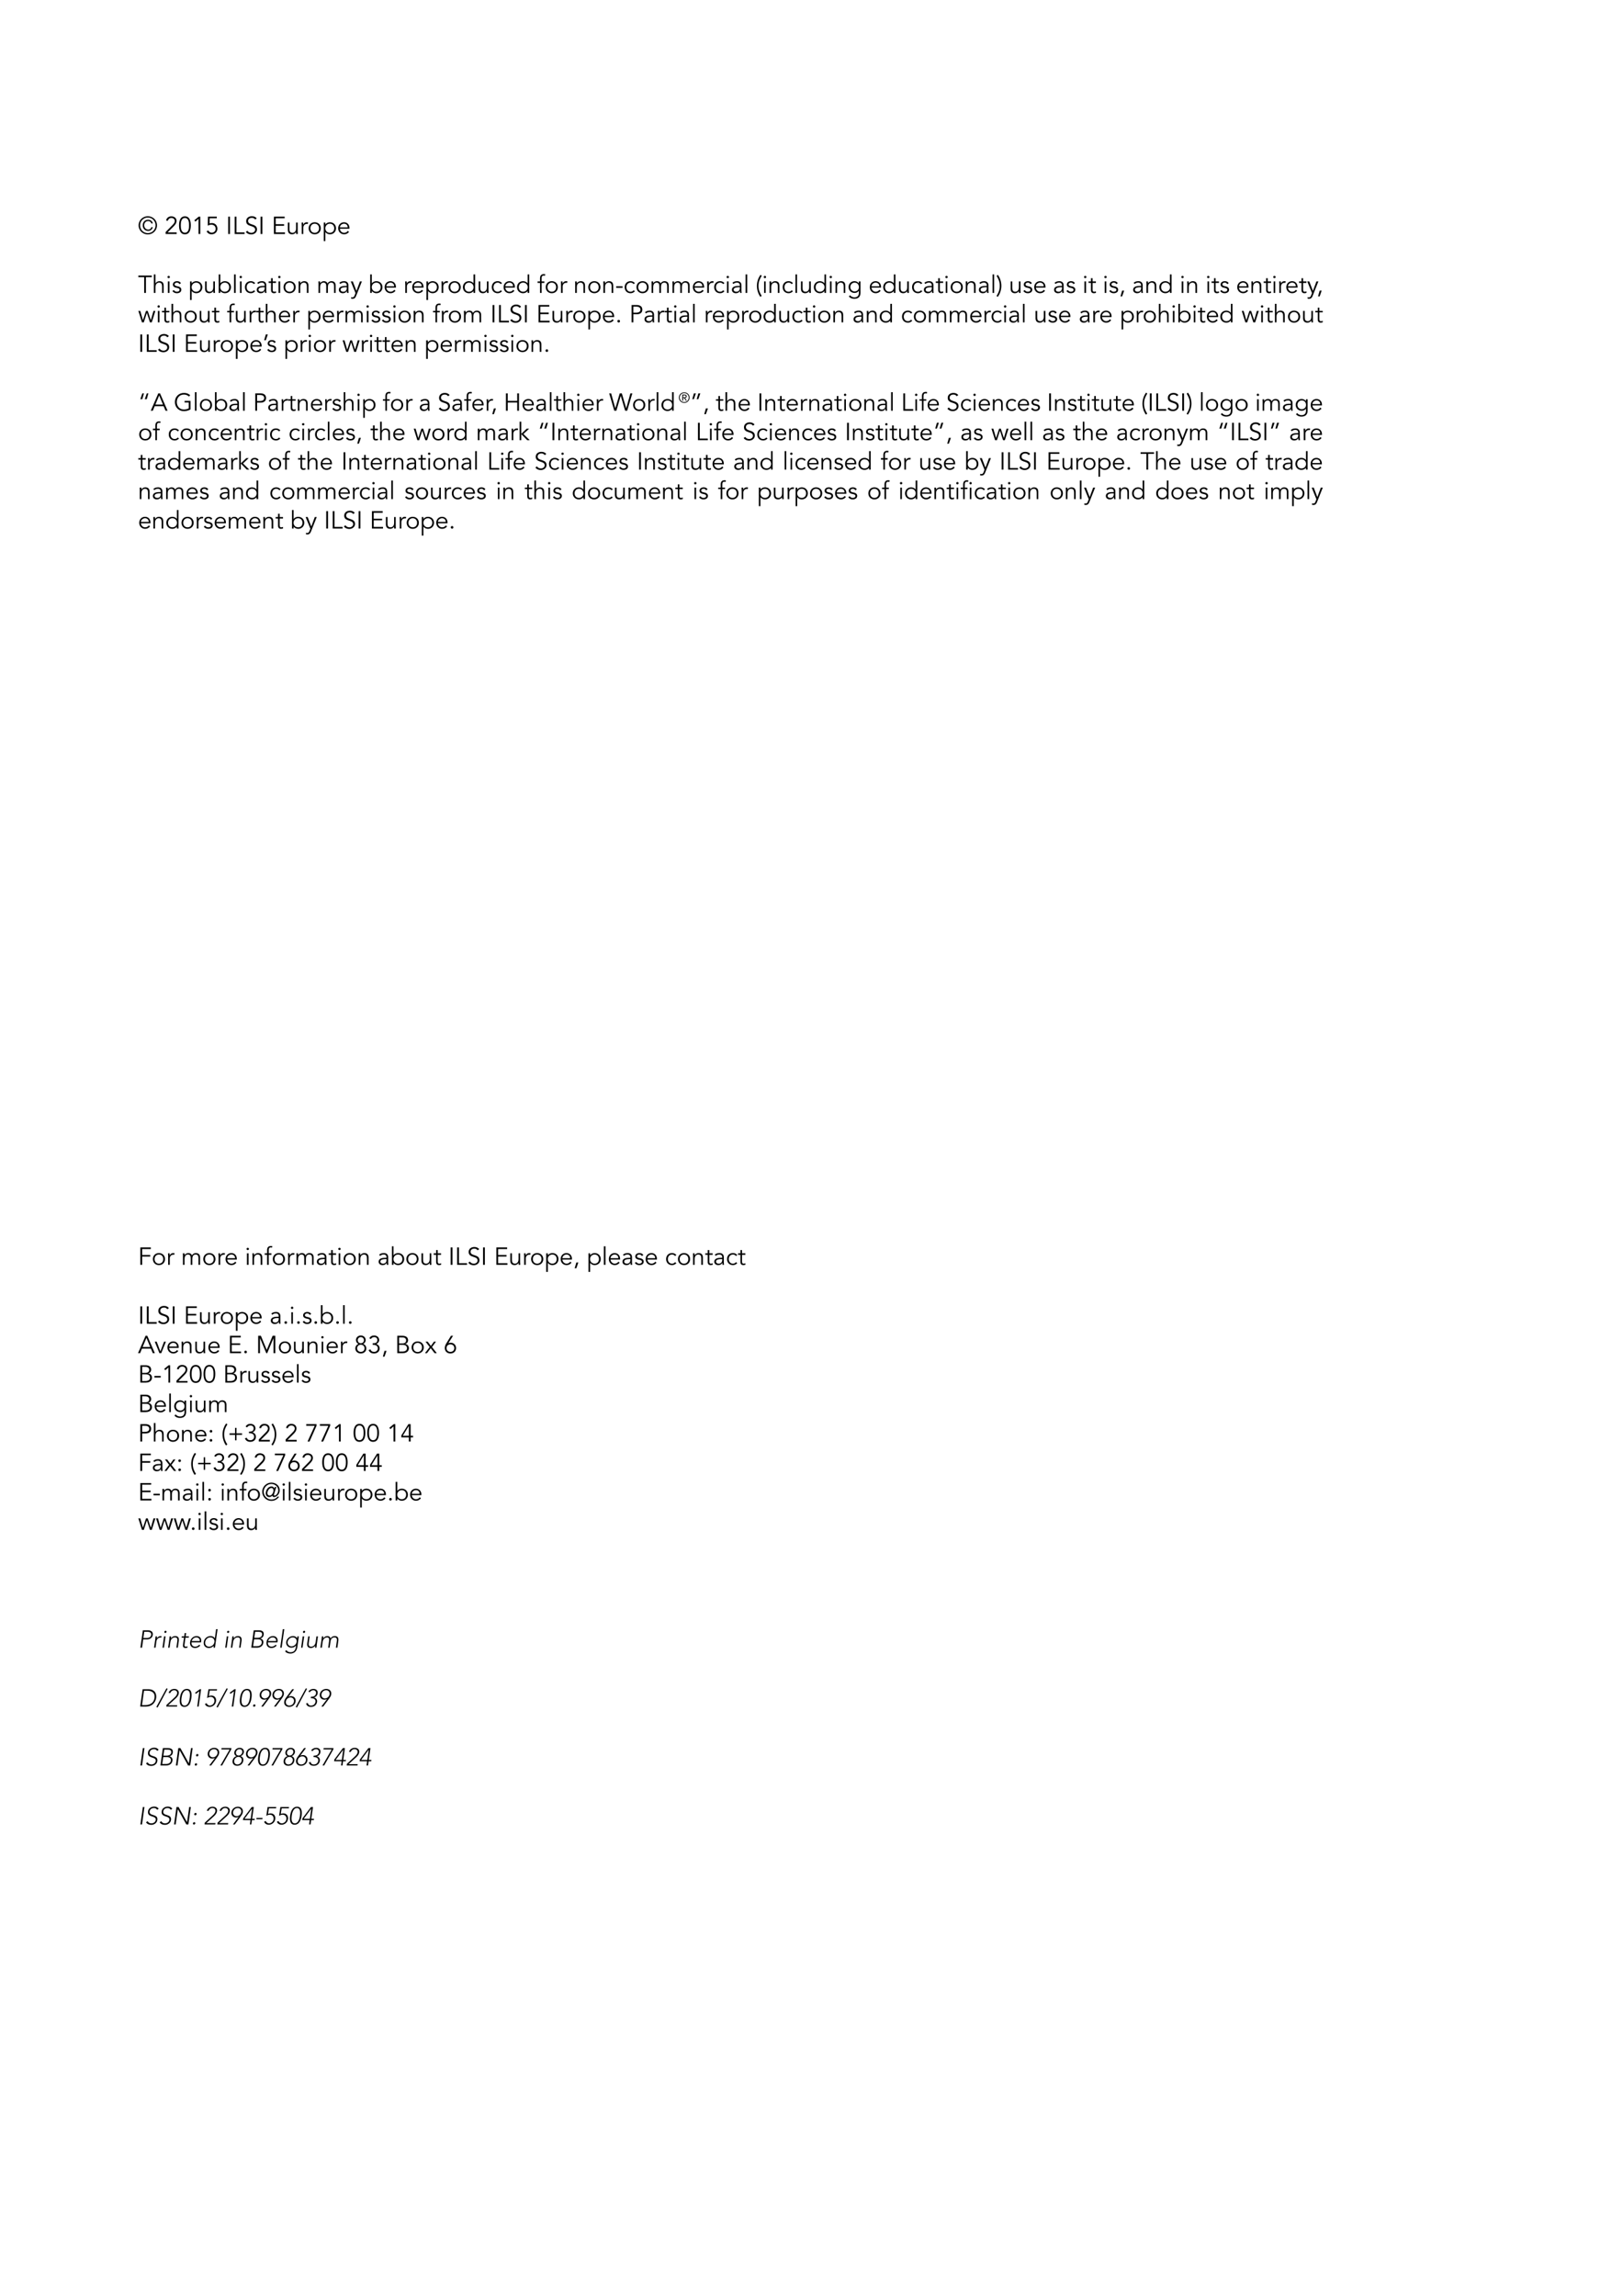 <?xml version="1.0" encoding="UTF-8"?>
<svg xmlns="http://www.w3.org/2000/svg" xmlns:xlink="http://www.w3.org/1999/xlink" width="595.276pt" height="841.89pt" viewBox="0 0 595.276 841.89" version="1.1">
<defs>
<g>
<symbol overflow="visible" id="glyph0-0">
<path style="stroke:none;" d=""/>
</symbol>
<symbol overflow="visible" id="glyph0-1">
<path style="stroke:none;" d="M 4.906 -2.531 C 4.812 -2.031 4.359 -1.625 3.734 -1.625 C 2.859 -1.625 2.266 -2.375 2.266 -3.203 C 2.266 -4.062 2.797 -4.75 3.719 -4.75 C 4.344 -4.75 4.812 -4.359 4.906 -3.859 L 5.406 -3.859 C 5.281 -4.766 4.562 -5.234 3.703 -5.234 C 2.469 -5.234 1.734 -4.375 1.734 -3.188 C 1.734 -2.016 2.516 -1.141 3.734 -1.141 C 4.562 -1.141 5.219 -1.672 5.422 -2.531 Z M 0.219 -3.172 C 0.219 -1.281 1.766 0.156 3.594 0.156 C 5.438 0.156 6.969 -1.281 6.969 -3.203 C 6.969 -5.094 5.438 -6.531 3.594 -6.531 C 1.766 -6.531 0.219 -5.094 0.219 -3.172 Z M 0.766 -3.172 C 0.766 -4.812 2.031 -6.047 3.594 -6.047 C 5.172 -6.047 6.438 -4.812 6.438 -3.203 C 6.438 -1.562 5.172 -0.328 3.594 -0.328 C 2.031 -0.328 0.766 -1.562 0.766 -3.172 Z M 0.766 -3.172 "/>
</symbol>
<symbol overflow="visible" id="glyph0-2">
<path style="stroke:none;" d=""/>
</symbol>
<symbol overflow="visible" id="glyph0-3">
<path style="stroke:none;" d="M 4.484 -0.594 L 1.141 -0.594 L 3.141 -2.578 C 3.781 -3.219 4.422 -3.859 4.422 -4.828 C 4.422 -5.922 3.531 -6.484 2.5 -6.484 C 1.516 -6.484 0.781 -5.906 0.594 -4.953 L 1.281 -4.891 C 1.406 -5.5 1.906 -5.891 2.547 -5.891 C 3.234 -5.891 3.781 -5.469 3.781 -4.766 C 3.781 -4.188 3.359 -3.719 2.969 -3.328 L 0.438 -0.75 L 0.438 0 L 4.484 0 Z M 4.484 -0.594 "/>
</symbol>
<symbol overflow="visible" id="glyph0-4">
<path style="stroke:none;" d="M 2.5 -6.484 C 0.672 -6.484 0.344 -4.594 0.344 -3.188 C 0.344 -1.766 0.672 0.109 2.5 0.109 C 4.328 0.109 4.656 -1.766 4.656 -3.188 C 4.656 -4.594 4.328 -6.484 2.5 -6.484 Z M 2.5 -5.891 C 3.891 -5.891 4.016 -4.188 4.016 -3.188 C 4.016 -2.172 3.891 -0.484 2.5 -0.484 C 1.109 -0.484 0.984 -2.172 0.984 -3.188 C 0.984 -4.188 1.109 -5.891 2.5 -5.891 Z M 2.5 -5.891 "/>
</symbol>
<symbol overflow="visible" id="glyph0-5">
<path style="stroke:none;" d="M 3.125 -6.375 L 2.562 -6.375 L 0.938 -5.047 L 1.344 -4.547 L 2.484 -5.562 L 2.484 0 L 3.125 0 Z M 3.125 -6.375 "/>
</symbol>
<symbol overflow="visible" id="glyph0-6">
<path style="stroke:none;" d="M 4.188 -6.375 L 0.938 -6.375 L 0.875 -3.062 C 1.281 -3.281 1.734 -3.422 2.203 -3.422 C 3.109 -3.422 3.766 -2.812 3.766 -1.906 C 3.766 -1.109 3.125 -0.484 2.328 -0.484 C 1.766 -0.484 1.312 -0.812 1.078 -1.312 L 0.438 -1.031 C 0.781 -0.281 1.469 0.109 2.266 0.109 C 3.484 0.109 4.406 -0.734 4.406 -1.969 C 4.406 -3.141 3.594 -4.016 2.391 -4.016 C 2.109 -4.016 1.812 -3.969 1.531 -3.859 L 1.578 -5.781 L 4.188 -5.781 Z M 4.188 -6.375 "/>
</symbol>
<symbol overflow="visible" id="glyph0-7">
<path style="stroke:none;" d="M 1.516 -6.375 L 0.859 -6.375 L 0.859 0 L 1.516 0 Z M 1.516 -6.375 "/>
</symbol>
<symbol overflow="visible" id="glyph0-8">
<path style="stroke:none;" d="M 1.516 -6.375 L 0.859 -6.375 L 0.859 0 L 4.484 0 L 4.484 -0.594 L 1.516 -0.594 Z M 1.516 -6.375 "/>
</symbol>
<symbol overflow="visible" id="glyph0-9">
<path style="stroke:none;" d="M 4.453 -5.766 C 3.938 -6.344 3.359 -6.531 2.641 -6.531 C 1.609 -6.531 0.578 -5.953 0.578 -4.719 C 0.578 -2.391 3.859 -3.391 3.859 -1.594 C 3.859 -0.844 3.125 -0.438 2.484 -0.438 C 1.812 -0.438 1.312 -0.734 1.031 -1.203 L 0.453 -0.781 C 0.938 -0.109 1.688 0.156 2.453 0.156 C 3.469 0.156 4.547 -0.516 4.547 -1.688 C 4.547 -3.984 1.281 -3.062 1.281 -4.781 C 1.281 -5.594 1.984 -5.938 2.641 -5.938 C 3.188 -5.938 3.594 -5.734 3.875 -5.312 Z M 4.453 -5.766 "/>
</symbol>
<symbol overflow="visible" id="glyph0-10">
<path style="stroke:none;" d="M 1.516 -3.016 L 4.594 -3.016 L 4.594 -3.609 L 1.516 -3.609 L 1.516 -5.781 L 4.812 -5.781 L 4.812 -6.375 L 0.859 -6.375 L 0.859 0 L 4.922 0 L 4.922 -0.594 L 1.516 -0.594 Z M 1.516 -3.016 "/>
</symbol>
<symbol overflow="visible" id="glyph0-11">
<path style="stroke:none;" d="M 4.297 0 C 4.281 -0.312 4.25 -0.703 4.25 -0.922 L 4.25 -4.219 L 3.656 -4.219 L 3.656 -2.047 C 3.656 -0.516 2.516 -0.438 2.391 -0.438 C 1.5 -0.438 1.234 -0.938 1.234 -1.875 L 1.234 -4.219 L 0.641 -4.219 L 0.641 -1.531 C 0.641 -0.5 1.156 0.109 2.234 0.109 C 2.797 0.109 3.391 -0.219 3.641 -0.672 L 3.656 -0.672 C 3.656 -0.453 3.656 -0.219 3.688 0 Z M 4.297 0 "/>
</symbol>
<symbol overflow="visible" id="glyph0-12">
<path style="stroke:none;" d="M 0.719 0 L 1.312 0 L 1.312 -2.375 C 1.312 -2.938 1.703 -3.719 2.609 -3.719 C 2.766 -3.719 2.875 -3.703 2.953 -3.688 L 3.062 -4.266 C 2.938 -4.297 2.797 -4.312 2.625 -4.312 C 1.891 -4.312 1.453 -3.875 1.281 -3.422 L 1.266 -3.422 L 1.266 -4.219 L 0.672 -4.219 C 0.688 -3.594 0.719 -3.281 0.719 -2.891 Z M 0.719 0 "/>
</symbol>
<symbol overflow="visible" id="glyph0-13">
<path style="stroke:none;" d="M 4.906 -2.109 C 4.906 -3.375 3.984 -4.312 2.656 -4.312 C 1.359 -4.312 0.438 -3.375 0.438 -2.109 C 0.438 -0.844 1.359 0.109 2.656 0.109 C 3.984 0.109 4.906 -0.844 4.906 -2.109 Z M 4.25 -2.109 C 4.25 -1.156 3.641 -0.438 2.656 -0.438 C 1.688 -0.438 1.078 -1.156 1.078 -2.109 C 1.078 -3.047 1.688 -3.781 2.656 -3.781 C 3.641 -3.781 4.25 -3.047 4.25 -2.109 Z M 4.25 -2.109 "/>
</symbol>
<symbol overflow="visible" id="glyph0-14">
<path style="stroke:none;" d="M 0.641 2.594 L 1.234 2.594 L 1.234 -0.703 L 1.266 -0.703 C 1.641 -0.141 2.344 0.109 2.891 0.109 C 4.219 0.109 5.141 -0.844 5.141 -2.109 C 5.141 -3.375 4.219 -4.312 2.891 -4.312 C 2.344 -4.312 1.641 -4.078 1.266 -3.516 L 1.234 -3.516 L 1.234 -4.219 L 0.641 -4.219 Z M 4.484 -2.109 C 4.484 -1.156 3.875 -0.438 2.891 -0.438 C 1.922 -0.438 1.219 -1.156 1.219 -2.109 C 1.219 -3.047 1.922 -3.781 2.891 -3.781 C 3.875 -3.781 4.484 -3.047 4.484 -2.109 Z M 4.484 -2.109 "/>
</symbol>
<symbol overflow="visible" id="glyph0-15">
<path style="stroke:none;" d="M 4.578 -1.938 L 4.578 -2.219 C 4.578 -3.359 3.828 -4.312 2.562 -4.312 C 1.359 -4.312 0.438 -3.375 0.438 -2.109 C 0.438 -0.844 1.359 0.109 2.609 0.109 C 3.297 0.109 3.922 -0.156 4.422 -0.781 L 3.953 -1.156 C 3.719 -0.781 3.234 -0.438 2.609 -0.438 C 1.766 -0.438 1.141 -1.094 1.062 -1.938 Z M 1.078 -2.438 C 1.078 -3.125 1.781 -3.781 2.562 -3.781 C 3.406 -3.781 3.922 -3.234 3.922 -2.438 Z M 1.078 -2.438 "/>
</symbol>
<symbol overflow="visible" id="glyph0-16">
<path style="stroke:none;" d="M 2.906 -5.781 L 5.047 -5.781 L 5.047 -6.375 L 0.125 -6.375 L 0.125 -5.781 L 2.266 -5.781 L 2.266 0 L 2.906 0 Z M 2.906 -5.781 "/>
</symbol>
<symbol overflow="visible" id="glyph0-17">
<path style="stroke:none;" d="M 0.641 0 L 1.234 0 L 1.234 -2.156 C 1.234 -3.703 2.391 -3.781 2.516 -3.781 C 3.406 -3.781 3.656 -3.266 3.656 -2.328 L 3.656 0 L 4.25 0 L 4.25 -2.672 C 4.25 -3.719 3.75 -4.312 2.672 -4.312 C 2.109 -4.312 1.516 -4 1.266 -3.531 L 1.234 -3.531 L 1.234 -6.797 L 0.641 -6.797 Z M 0.641 0 "/>
</symbol>
<symbol overflow="visible" id="glyph0-18">
<path style="stroke:none;" d="M 1.375 -4.219 L 0.781 -4.219 L 0.781 0 L 1.375 0 Z M 1.516 -5.828 C 1.516 -6.078 1.297 -6.266 1.078 -6.266 C 0.859 -6.266 0.641 -6.078 0.641 -5.828 C 0.641 -5.578 0.859 -5.406 1.078 -5.406 C 1.297 -5.406 1.516 -5.578 1.516 -5.828 Z M 1.516 -5.828 "/>
</symbol>
<symbol overflow="visible" id="glyph0-19">
<path style="stroke:none;" d="M 3.406 -3.562 C 3.141 -4.109 2.594 -4.312 2 -4.312 C 1.219 -4.312 0.453 -3.922 0.453 -3.047 C 0.453 -2.25 1.234 -2.016 1.531 -1.938 L 2.109 -1.812 C 2.547 -1.703 2.906 -1.562 2.906 -1.141 C 2.906 -0.641 2.406 -0.438 1.922 -0.438 C 1.422 -0.438 1.047 -0.688 0.812 -1.062 L 0.297 -0.719 C 0.688 -0.109 1.281 0.109 1.922 0.109 C 2.734 0.109 3.562 -0.266 3.562 -1.188 C 3.562 -1.781 3.109 -2.203 2.531 -2.344 L 1.922 -2.484 C 1.375 -2.609 1.094 -2.75 1.094 -3.156 C 1.094 -3.594 1.562 -3.781 1.969 -3.781 C 2.406 -3.781 2.703 -3.562 2.875 -3.219 Z M 3.406 -3.562 "/>
</symbol>
<symbol overflow="visible" id="glyph0-20">
<path style="stroke:none;" d="M 0.641 0 L 1.234 0 L 1.234 -0.703 L 1.266 -0.703 C 1.641 -0.141 2.344 0.109 2.891 0.109 C 4.219 0.109 5.141 -0.844 5.141 -2.109 C 5.141 -3.375 4.219 -4.312 2.891 -4.312 C 2.344 -4.312 1.641 -4.078 1.266 -3.516 L 1.234 -3.516 L 1.234 -6.797 L 0.641 -6.797 Z M 4.484 -2.109 C 4.484 -1.156 3.875 -0.438 2.891 -0.438 C 1.922 -0.438 1.219 -1.156 1.219 -2.109 C 1.219 -3.047 1.922 -3.781 2.891 -3.781 C 3.875 -3.781 4.484 -3.047 4.484 -2.109 Z M 4.484 -2.109 "/>
</symbol>
<symbol overflow="visible" id="glyph0-21">
<path style="stroke:none;" d="M 1.375 -6.797 L 0.781 -6.797 L 0.781 0 L 1.375 0 Z M 1.375 -6.797 "/>
</symbol>
<symbol overflow="visible" id="glyph0-22">
<path style="stroke:none;" d="M 4.203 -3.594 C 3.781 -4.078 3.234 -4.312 2.656 -4.312 C 1.281 -4.344 0.438 -3.375 0.438 -2.109 C 0.438 -0.844 1.281 0.125 2.656 0.109 C 3.234 0.094 3.781 -0.141 4.203 -0.625 L 3.719 -0.984 C 3.516 -0.688 3.125 -0.438 2.656 -0.438 C 1.688 -0.406 1.078 -1.141 1.078 -2.109 C 1.078 -3.062 1.688 -3.797 2.656 -3.781 C 3.125 -3.781 3.516 -3.531 3.719 -3.219 Z M 4.203 -3.594 "/>
</symbol>
<symbol overflow="visible" id="glyph0-23">
<path style="stroke:none;" d="M 3.047 -2.578 C 2.047 -2.578 0.438 -2.5 0.438 -1.125 C 0.438 -0.312 1.141 0.109 1.875 0.109 C 2.562 0.109 3.031 -0.125 3.359 -0.688 L 3.391 -0.688 C 3.391 -0.453 3.406 -0.203 3.438 0 L 4.016 0 C 3.984 -0.219 3.938 -0.625 3.938 -0.938 L 3.938 -2.828 C 3.938 -3.859 3.234 -4.312 2.406 -4.312 C 1.609 -4.312 1.016 -4.109 0.625 -3.703 L 0.984 -3.281 C 1.344 -3.609 1.766 -3.781 2.266 -3.781 C 3 -3.781 3.344 -3.422 3.344 -2.688 L 3.344 -2.578 Z M 3.344 -2.094 L 3.344 -1.797 C 3.344 -1.047 2.938 -0.438 2.062 -0.438 C 1.594 -0.438 1.078 -0.641 1.078 -1.203 C 1.078 -2.047 2.438 -2.094 3.047 -2.094 Z M 3.344 -2.094 "/>
</symbol>
<symbol overflow="visible" id="glyph0-24">
<path style="stroke:none;" d="M 2.828 -4.219 L 1.609 -4.219 L 1.609 -5.406 L 1.016 -5.406 L 1.016 -4.219 L 0.125 -4.219 L 0.125 -3.672 L 1.016 -3.672 L 1.016 -1.016 C 1.016 -0.094 1.609 0.109 2.062 0.109 C 2.359 0.109 2.641 0.047 2.859 -0.047 L 2.828 -0.594 C 2.656 -0.5 2.438 -0.438 2.219 -0.438 C 1.859 -0.438 1.609 -0.562 1.609 -1.188 L 1.609 -3.672 L 2.828 -3.672 Z M 2.828 -4.219 "/>
</symbol>
<symbol overflow="visible" id="glyph0-25">
<path style="stroke:none;" d="M 0.609 -4.219 C 0.625 -3.906 0.641 -3.516 0.641 -3.281 L 0.641 0 L 1.234 0 L 1.234 -2.156 C 1.234 -3.703 2.391 -3.781 2.516 -3.781 C 3.406 -3.781 3.656 -3.266 3.656 -2.328 L 3.656 0 L 4.25 0 L 4.25 -2.672 C 4.25 -3.719 3.75 -4.312 2.672 -4.312 C 2.109 -4.312 1.516 -4 1.266 -3.531 L 1.234 -3.531 C 1.234 -3.766 1.234 -3.984 1.219 -4.219 Z M 0.609 -4.219 "/>
</symbol>
<symbol overflow="visible" id="glyph0-26">
<path style="stroke:none;" d="M 0.641 0 L 1.234 0 L 1.234 -2.156 C 1.234 -3.703 2.281 -3.781 2.438 -3.781 C 3.25 -3.781 3.484 -3.312 3.484 -2.453 L 3.484 0 L 4.094 0 L 4.094 -2.234 C 4.094 -3.031 4.391 -3.781 5.281 -3.781 C 6.094 -3.781 6.344 -3.312 6.344 -2.453 L 6.344 0 L 6.938 0 L 6.938 -2.672 C 6.938 -3.719 6.422 -4.312 5.344 -4.312 C 4.781 -4.312 4.203 -3.984 3.953 -3.453 C 3.688 -4.172 3.078 -4.312 2.625 -4.312 C 2.109 -4.312 1.547 -4.062 1.266 -3.578 L 1.234 -3.578 L 1.234 -4.219 L 0.609 -4.219 C 0.625 -3.891 0.641 -3.594 0.641 -3.281 Z M 0.641 0 "/>
</symbol>
<symbol overflow="visible" id="glyph0-27">
<path style="stroke:none;" d="M 0.891 -4.219 L 0.141 -4.219 L 1.875 0.047 L 1.562 0.859 C 1.391 1.344 1.172 1.625 0.75 1.625 C 0.594 1.625 0.438 1.594 0.312 1.516 L 0.25 2.094 C 0.422 2.156 0.609 2.156 0.797 2.156 C 1.516 2.156 1.859 1.75 2.109 1.094 L 4.219 -4.219 L 3.5 -4.219 L 2.219 -0.734 Z M 0.891 -4.219 "/>
</symbol>
<symbol overflow="visible" id="glyph0-28">
<path style="stroke:none;" d="M 4.844 -6.797 L 4.25 -6.797 L 4.25 -3.516 L 4.234 -3.516 C 3.859 -4.078 3.156 -4.312 2.594 -4.312 C 1.281 -4.312 0.359 -3.375 0.359 -2.109 C 0.359 -0.844 1.281 0.109 2.594 0.109 C 3.156 0.109 3.859 -0.141 4.234 -0.703 L 4.25 -0.703 L 4.25 0 L 4.844 0 Z M 1.016 -2.109 C 1.016 -3.047 1.625 -3.781 2.594 -3.781 C 3.578 -3.781 4.281 -3.047 4.281 -2.109 C 4.281 -1.156 3.578 -0.438 2.594 -0.438 C 1.625 -0.438 1.016 -1.156 1.016 -2.109 Z M 1.016 -2.109 "/>
</symbol>
<symbol overflow="visible" id="glyph0-29">
<path style="stroke:none;" d="M 2.609 -4.219 L 1.609 -4.219 L 1.609 -5.297 C 1.609 -5.906 1.719 -6.375 2.375 -6.375 C 2.531 -6.375 2.688 -6.344 2.828 -6.312 L 2.938 -6.844 C 2.766 -6.891 2.594 -6.906 2.438 -6.906 C 1.578 -6.906 1.016 -6.484 1.016 -5.359 L 1.016 -4.219 L 0.125 -4.219 L 0.125 -3.672 L 1.016 -3.672 L 1.016 0 L 1.609 0 L 1.609 -3.672 L 2.609 -3.672 Z M 2.609 -4.219 "/>
</symbol>
<symbol overflow="visible" id="glyph0-30">
<path style="stroke:none;" d="M 2.656 -2.453 L 0.344 -2.453 L 0.344 -1.859 L 2.656 -1.859 Z M 2.656 -2.453 "/>
</symbol>
<symbol overflow="visible" id="glyph0-31">
<path style="stroke:none;" d="M 1.797 -6.625 C 0.938 -5.453 0.484 -3.984 0.484 -2.594 C 0.484 -1.141 0.953 0.328 1.75 1.438 L 2.234 1.078 C 1.484 -0.156 1.078 -1.109 1.078 -2.594 C 1.078 -4.078 1.5 -5.078 2.266 -6.312 Z M 1.797 -6.625 "/>
</symbol>
<symbol overflow="visible" id="glyph0-32">
<path style="stroke:none;" d="M 0.531 1.312 C 1.078 1.891 1.719 2.156 2.562 2.156 C 4.453 2.156 4.812 0.875 4.812 -0.031 L 4.812 -4.219 L 4.219 -4.219 L 4.219 -3.516 L 4.203 -3.516 C 3.719 -4.172 3.078 -4.312 2.578 -4.312 C 1.328 -4.312 0.438 -3.359 0.438 -2.141 C 0.438 -0.906 1.406 0 2.625 0 C 3.234 0 3.828 -0.219 4.203 -0.797 L 4.219 -0.797 L 4.219 -0.031 C 4.219 0.875 3.781 1.625 2.578 1.625 C 1.906 1.625 1.328 1.312 0.969 0.844 Z M 1.078 -2.156 C 1.078 -3.047 1.766 -3.781 2.641 -3.781 C 3.641 -3.781 4.234 -3.047 4.234 -2.156 C 4.281 -1.188 3.516 -0.547 2.641 -0.547 C 1.766 -0.547 1.078 -1.281 1.078 -2.156 Z M 1.078 -2.156 "/>
</symbol>
<symbol overflow="visible" id="glyph0-33">
<path style="stroke:none;" d="M 0.547 1.438 C 1.406 0.266 1.859 -1.203 1.859 -2.594 C 1.859 -4.047 1.391 -5.516 0.578 -6.625 L 0.109 -6.266 C 0.859 -5.016 1.266 -4.078 1.266 -2.594 C 1.266 -1.109 0.844 -0.094 0.078 1.141 Z M 0.547 1.438 "/>
</symbol>
<symbol overflow="visible" id="glyph0-34">
<path style="stroke:none;" d="M 1.922 -0.859 L 1.188 -0.859 L 0.578 1.266 L 1.188 1.266 Z M 1.922 -0.859 "/>
</symbol>
<symbol overflow="visible" id="glyph0-35">
<path style="stroke:none;" d="M 0.125 -4.219 L 1.453 0 L 2.125 0 L 3.234 -3.453 L 3.266 -3.453 L 4.375 0 L 5.047 0 L 6.375 -4.219 L 5.672 -4.219 L 4.703 -0.797 L 4.688 -0.797 L 3.562 -4.219 L 2.938 -4.219 L 1.812 -0.797 L 1.797 -0.797 L 0.828 -4.219 Z M 0.125 -4.219 "/>
</symbol>
<symbol overflow="visible" id="glyph0-36">
<path style="stroke:none;" d="M 1.734 -0.438 C 1.734 -0.688 1.531 -0.922 1.25 -0.922 C 0.969 -0.922 0.766 -0.688 0.766 -0.438 C 0.766 -0.188 0.969 0.047 1.25 0.047 C 1.531 0.047 1.734 -0.188 1.734 -0.438 Z M 1.734 -0.438 "/>
</symbol>
<symbol overflow="visible" id="glyph0-37">
<path style="stroke:none;" d="M 0.859 0 L 1.516 0 L 1.516 -2.969 L 2.719 -2.969 C 4.016 -2.969 4.812 -3.531 4.812 -4.672 C 4.812 -5.812 4.016 -6.375 2.719 -6.375 L 0.859 -6.375 Z M 1.516 -5.781 L 2.562 -5.781 C 3.719 -5.781 4.109 -5.281 4.109 -4.672 C 4.109 -4.062 3.719 -3.562 2.562 -3.562 L 1.516 -3.562 Z M 1.516 -5.781 "/>
</symbol>
<symbol overflow="visible" id="glyph0-38">
<path style="stroke:none;" d="M 1.844 -6.375 L 1.109 -6.375 L 0.5 -4.25 L 1.109 -4.25 Z M 1.844 -6.375 "/>
</symbol>
<symbol overflow="visible" id="glyph0-39">
<path style="stroke:none;" d="M 0.859 -4.25 L 1.578 -4.25 L 2.188 -6.375 L 1.578 -6.375 Z M 2.484 -4.25 L 3.219 -4.25 L 3.812 -6.375 L 3.219 -6.375 Z M 2.484 -4.25 "/>
</symbol>
<symbol overflow="visible" id="glyph0-40">
<path style="stroke:none;" d="M 1.453 -1.672 L 4.719 -1.672 L 5.422 0 L 6.172 0 L 3.406 -6.375 L 2.766 -6.375 L 0 0 L 0.75 0 Z M 3.094 -5.609 L 4.469 -2.266 L 1.703 -2.266 Z M 3.094 -5.609 "/>
</symbol>
<symbol overflow="visible" id="glyph0-41">
<path style="stroke:none;" d="M 6.062 -5.672 C 5.484 -6.25 4.766 -6.531 3.75 -6.531 C 1.859 -6.531 0.438 -5.125 0.438 -3.188 C 0.438 -1.25 1.859 0.156 3.75 0.156 C 4.531 0.156 5.453 -0.062 6.172 -0.484 L 6.172 -3.609 L 4 -3.609 L 4 -3.016 L 5.516 -3.016 L 5.516 -0.875 C 5.047 -0.609 4.406 -0.438 3.75 -0.438 C 2.109 -0.438 1.141 -1.719 1.141 -3.188 C 1.141 -4.656 2.109 -5.938 3.75 -5.938 C 4.531 -5.938 5.141 -5.656 5.578 -5.203 Z M 6.062 -5.672 "/>
</symbol>
<symbol overflow="visible" id="glyph0-42">
<path style="stroke:none;" d="M 0.859 0 L 1.516 0 L 1.516 -3.016 L 4.984 -3.016 L 4.984 0 L 5.641 0 L 5.641 -6.375 L 4.984 -6.375 L 4.984 -3.609 L 1.516 -3.609 L 1.516 -6.375 L 0.859 -6.375 Z M 0.859 0 "/>
</symbol>
<symbol overflow="visible" id="glyph0-43">
<path style="stroke:none;" d="M 0.719 -6.375 L 0 -6.375 L 1.875 0 L 2.641 0 L 4.234 -5.453 L 4.25 -5.453 L 5.859 0 L 6.609 0 L 8.5 -6.375 L 7.781 -6.375 L 6.266 -0.922 L 6.25 -0.922 L 4.641 -6.375 L 3.875 -6.375 L 2.266 -0.922 L 2.25 -0.922 Z M 0.719 -6.375 "/>
</symbol>
<symbol overflow="visible" id="glyph0-44">
<path style="stroke:none;" d="M 3.812 -6.375 L 3.094 -6.375 L 2.484 -4.25 L 3.094 -4.25 Z M 2.188 -6.375 L 1.453 -6.375 L 0.859 -4.25 L 1.453 -4.25 Z M 2.188 -6.375 "/>
</symbol>
<symbol overflow="visible" id="glyph0-45">
<path style="stroke:none;" d="M 1.234 -6.797 L 0.641 -6.797 L 0.641 0 L 1.234 0 L 1.234 -2.219 L 3.422 0 L 4.344 0 L 2.031 -2.281 L 4.125 -4.219 L 3.234 -4.219 L 1.234 -2.312 Z M 1.234 -6.797 "/>
</symbol>
<symbol overflow="visible" id="glyph0-46">
<path style="stroke:none;" d="M 2.609 -4.219 L 1.609 -4.219 L 1.609 -5.297 C 1.609 -5.906 1.719 -6.375 2.375 -6.375 C 2.531 -6.375 2.688 -6.344 2.828 -6.312 L 2.938 -6.844 C 2.766 -6.891 2.594 -6.906 2.438 -6.906 C 1.578 -6.906 1.016 -6.484 1.016 -5.359 L 1.016 -4.219 L 0.125 -4.219 L 0.125 -3.672 L 1.016 -3.672 L 1.016 0 L 1.609 0 L 1.609 -3.672 L 2.609 -3.672 Z M 4.047 -4.219 L 3.453 -4.219 L 3.453 0 L 4.047 0 Z M 4.188 -5.828 C 4.188 -6.078 3.969 -6.266 3.75 -6.266 C 3.531 -6.266 3.328 -6.078 3.328 -5.828 C 3.328 -5.578 3.531 -5.406 3.75 -5.406 C 3.969 -5.406 4.188 -5.578 4.188 -5.828 Z M 4.188 -5.828 "/>
</symbol>
<symbol overflow="visible" id="glyph0-47">
<path style="stroke:none;" d="M 1.516 -3.016 L 4.484 -3.016 L 4.484 -3.609 L 1.516 -3.609 L 1.516 -5.781 L 4.703 -5.781 L 4.703 -6.375 L 0.859 -6.375 L 0.859 0 L 1.516 0 Z M 1.516 -3.016 "/>
</symbol>
<symbol overflow="visible" id="glyph0-48">
<path style="stroke:none;" d="M 4.219 -4.219 L 3.531 -4.219 L 2.203 -0.672 L 2.172 -0.672 L 0.844 -4.219 L 0.125 -4.219 L 1.844 0 L 2.5 0 Z M 4.219 -4.219 "/>
</symbol>
<symbol overflow="visible" id="glyph0-49">
<path style="stroke:none;" d="M 1.859 -6.375 L 0.859 -6.375 L 0.859 0 L 1.516 0 L 1.516 -5.516 L 1.531 -5.516 L 3.828 0 L 4.172 0 L 6.484 -5.516 L 6.5 -5.516 L 6.5 0 L 7.141 0 L 7.141 -6.375 L 6.156 -6.375 L 4 -1.188 Z M 1.859 -6.375 "/>
</symbol>
<symbol overflow="visible" id="glyph0-50">
<path style="stroke:none;" d="M 1.672 -3.375 C 0.969 -3.188 0.484 -2.531 0.484 -1.703 C 0.484 -0.594 1.438 0.109 2.5 0.109 C 3.578 0.109 4.516 -0.594 4.516 -1.703 C 4.516 -2.531 4.047 -3.188 3.328 -3.375 L 3.328 -3.391 C 3.891 -3.578 4.281 -4.172 4.281 -4.812 C 4.281 -5.828 3.453 -6.484 2.5 -6.484 C 1.547 -6.484 0.719 -5.828 0.719 -4.812 C 0.719 -4.172 1.109 -3.578 1.672 -3.391 Z M 3.641 -4.766 C 3.641 -4.109 3.141 -3.641 2.5 -3.641 C 1.859 -3.641 1.375 -4.109 1.375 -4.766 C 1.375 -5.422 1.859 -5.891 2.5 -5.891 C 3.141 -5.891 3.641 -5.422 3.641 -4.766 Z M 3.875 -1.797 C 3.875 -1.047 3.328 -0.484 2.5 -0.484 C 1.672 -0.484 1.141 -1.047 1.141 -1.797 C 1.141 -2.531 1.672 -3.094 2.5 -3.094 C 3.328 -3.094 3.875 -2.531 3.875 -1.797 Z M 3.875 -1.797 "/>
</symbol>
<symbol overflow="visible" id="glyph0-51">
<path style="stroke:none;" d="M 1.844 -3.047 L 2.109 -3.047 C 2.953 -3.047 3.734 -2.703 3.734 -1.75 C 3.734 -1 3.125 -0.484 2.406 -0.484 C 1.641 -0.484 1.234 -0.781 1.031 -1.391 L 0.344 -1.172 C 0.688 -0.281 1.406 0.109 2.344 0.109 C 3.453 0.109 4.391 -0.547 4.391 -1.734 C 4.391 -2.531 3.891 -3.188 3.156 -3.344 L 3.125 -3.359 C 3.719 -3.562 4.219 -4.125 4.219 -4.828 C 4.219 -5.891 3.359 -6.484 2.359 -6.484 C 1.594 -6.484 0.984 -6.156 0.609 -5.469 L 1.172 -5.188 C 1.438 -5.641 1.859 -5.891 2.391 -5.891 C 3.125 -5.891 3.562 -5.484 3.562 -4.812 C 3.562 -3.953 2.922 -3.641 2.172 -3.641 L 1.844 -3.641 Z M 1.844 -3.047 "/>
</symbol>
<symbol overflow="visible" id="glyph0-52">
<path style="stroke:none;" d="M 0.859 0 L 2.812 0 C 4.859 0 5.125 -1.344 5.125 -1.766 C 5.125 -2.688 4.578 -3.281 3.688 -3.359 L 3.688 -3.375 C 4.406 -3.531 4.812 -4.078 4.812 -4.766 C 4.812 -5.969 3.812 -6.375 2.766 -6.375 L 0.859 -6.375 Z M 1.516 -5.781 L 2.75 -5.781 C 3.984 -5.781 4.109 -4.953 4.109 -4.703 C 4.109 -3.875 3.438 -3.578 2.812 -3.578 L 1.516 -3.578 Z M 1.516 -3.047 L 2.828 -3.047 C 3.875 -3.047 4.422 -2.641 4.422 -1.797 C 4.422 -0.969 3.688 -0.594 2.75 -0.594 L 1.516 -0.594 Z M 1.516 -3.047 "/>
</symbol>
<symbol overflow="visible" id="glyph0-53">
<path style="stroke:none;" d="M 0 0 L 0.75 0 L 2.109 -1.844 L 3.531 0 L 4.344 0 L 2.578 -2.25 L 4.047 -4.219 L 3.297 -4.219 L 2.188 -2.641 L 1.016 -4.219 L 0.203 -4.219 L 1.734 -2.25 Z M 0 0 "/>
</symbol>
<symbol overflow="visible" id="glyph0-54">
<path style="stroke:none;" d="M 3.469 -6.375 L 2.703 -6.375 L 0.984 -3.578 C 0.672 -3.062 0.438 -2.562 0.438 -1.859 C 0.438 -0.688 1.312 0.109 2.5 0.109 C 3.703 0.109 4.578 -0.688 4.578 -1.859 C 4.578 -3 3.734 -3.828 2.625 -3.828 C 2.344 -3.828 1.953 -3.766 1.75 -3.625 L 1.734 -3.641 Z M 1.078 -1.859 C 1.078 -2.672 1.672 -3.234 2.5 -3.234 C 3.344 -3.234 3.922 -2.672 3.922 -1.859 C 3.922 -1.047 3.344 -0.484 2.5 -0.484 C 1.672 -0.484 1.078 -1.047 1.078 -1.859 Z M 1.078 -1.859 "/>
</symbol>
<symbol overflow="visible" id="glyph0-55">
<path style="stroke:none;" d="M 1.734 -3.766 C 1.734 -4.016 1.531 -4.25 1.25 -4.25 C 0.969 -4.25 0.766 -4.016 0.766 -3.766 C 0.766 -3.516 0.969 -3.281 1.25 -3.281 C 1.531 -3.281 1.734 -3.516 1.734 -3.766 Z M 1.734 -0.438 C 1.734 -0.688 1.531 -0.922 1.25 -0.922 C 0.969 -0.922 0.766 -0.688 0.766 -0.438 C 0.766 -0.188 0.969 0.047 1.25 0.047 C 1.531 0.047 1.734 -0.188 1.734 -0.438 Z M 1.734 -0.438 "/>
</symbol>
<symbol overflow="visible" id="glyph0-56">
<path style="stroke:none;" d="M 3.266 -5.016 L 2.734 -5.016 L 2.734 -3 L 0.703 -3 L 0.703 -2.453 L 2.734 -2.453 L 2.734 -0.438 L 3.266 -0.438 L 3.266 -2.453 L 5.297 -2.453 L 5.297 -3 L 3.266 -3 Z M 3.266 -5.016 "/>
</symbol>
<symbol overflow="visible" id="glyph0-57">
<path style="stroke:none;" d="M 4.266 -6.375 L 0.484 -6.375 L 0.484 -5.781 L 3.594 -5.781 L 0.969 0 L 1.703 0 L 4.266 -5.781 Z M 4.266 -6.375 "/>
</symbol>
<symbol overflow="visible" id="glyph0-58">
<path style="stroke:none;" d="M 3.75 -6.375 L 2.922 -6.375 L 0.344 -2.25 L 0.344 -1.516 L 3.094 -1.516 L 3.094 0 L 3.75 0 L 3.75 -1.516 L 4.656 -1.516 L 4.656 -2.109 L 3.75 -2.109 Z M 3.094 -2.109 L 0.875 -2.109 L 3.078 -5.719 L 3.094 -5.719 Z M 3.094 -2.109 "/>
</symbol>
<symbol overflow="visible" id="glyph0-59">
<path style="stroke:none;" d="M 4.531 -3.688 C 4.531 -2.938 3.922 -1.766 3.125 -1.766 C 2.641 -1.766 2.281 -2.141 2.281 -2.641 C 2.281 -3.469 2.922 -4.547 3.797 -4.578 C 4.172 -4.578 4.531 -4.188 4.531 -3.688 Z M 4.844 -4.391 L 4.828 -4.391 C 4.641 -4.938 4.234 -5.125 3.797 -5.125 C 2.531 -5.125 1.688 -3.828 1.688 -2.578 C 1.688 -1.781 2.203 -1.234 2.969 -1.234 C 3.5 -1.234 3.812 -1.469 4.094 -1.766 L 4.109 -1.766 C 4.156 -1.391 4.391 -1.234 4.75 -1.234 C 5.547 -1.234 6.812 -2.219 6.812 -3.766 C 6.812 -5.391 5.422 -6.531 3.75 -6.531 C 1.922 -6.531 0.391 -5.062 0.391 -3.188 C 0.391 -1.312 1.922 0.156 3.75 0.156 C 4.922 0.156 6.016 -0.422 6.594 -1.406 L 6.031 -1.406 C 5.547 -0.734 4.641 -0.328 3.75 -0.328 C 2.203 -0.328 0.922 -1.688 0.922 -3.188 C 0.922 -4.688 2.203 -6.047 3.75 -6.047 C 5.016 -6.047 6.266 -5.094 6.266 -3.734 C 6.266 -2.734 5.531 -1.766 4.906 -1.766 C 4.781 -1.766 4.703 -1.859 4.703 -1.953 C 4.703 -2.094 4.75 -2.266 4.781 -2.406 L 5.547 -4.953 L 5.047 -4.953 Z M 4.844 -4.391 "/>
</symbol>
<symbol overflow="visible" id="glyph1-0">
<path style="stroke:none;" d=""/>
</symbol>
<symbol overflow="visible" id="glyph1-1">
<path style="stroke:none;" d="M 1.359 -0.703 L 1.672 -0.703 L 1.672 -1.672 L 2.078 -1.672 L 2.688 -0.703 L 3.031 -0.703 L 2.391 -1.703 C 2.719 -1.734 2.984 -1.906 2.984 -2.312 C 2.984 -2.766 2.719 -2.953 2.188 -2.953 L 1.359 -2.953 Z M 1.672 -2.672 L 2.156 -2.672 C 2.406 -2.672 2.672 -2.641 2.672 -2.328 C 2.672 -1.969 2.375 -1.953 2.062 -1.953 L 1.672 -1.953 Z M 0.125 -1.844 C 0.125 -0.734 1.016 0.094 2.094 0.094 C 3.156 0.094 4.047 -0.734 4.047 -1.859 C 4.047 -2.953 3.156 -3.781 2.094 -3.781 C 1.016 -3.781 0.125 -2.953 0.125 -1.844 Z M 0.438 -1.844 C 0.438 -2.797 1.172 -3.5 2.094 -3.5 C 3 -3.5 3.734 -2.797 3.734 -1.859 C 3.734 -0.906 3 -0.188 2.094 -0.188 C 1.172 -0.188 0.438 -0.906 0.438 -1.844 Z M 0.438 -1.844 "/>
</symbol>
<symbol overflow="visible" id="glyph2-0">
<path style="stroke:none;" d=""/>
</symbol>
<symbol overflow="visible" id="glyph2-1">
<path style="stroke:none;" d="M 0.875 0 L 1.469 0 L 1.891 -3.031 L 3.266 -3.031 C 4.266 -3.031 5.25 -3.531 5.422 -4.688 C 5.609 -6.016 4.5 -6.375 3.594 -6.375 L 1.766 -6.375 Z M 2.281 -5.828 L 3.594 -5.828 C 4.281 -5.828 4.938 -5.516 4.828 -4.688 C 4.703 -3.859 4 -3.562 3.328 -3.562 L 1.969 -3.562 Z M 2.281 -5.828 "/>
</symbol>
<symbol overflow="visible" id="glyph2-2">
<path style="stroke:none;" d="M 0.719 0 L 1.266 0 L 1.578 -2.266 C 1.688 -3.078 2.203 -3.719 3.141 -3.719 C 3.188 -3.719 3.266 -3.719 3.344 -3.688 L 3.484 -4.219 C 3.375 -4.25 3.281 -4.266 3.172 -4.266 C 2.562 -4.266 2.062 -3.922 1.734 -3.422 C 1.734 -3.516 1.766 -3.859 1.797 -4.156 L 1.266 -4.156 C 1.234 -3.938 1.172 -3.297 1.141 -2.984 Z M 0.719 0 "/>
</symbol>
<symbol overflow="visible" id="glyph2-3">
<path style="stroke:none;" d="M 0.812 0 L 1.344 0 L 1.938 -4.156 L 1.391 -4.156 Z M 1.5 -5.812 C 1.453 -5.578 1.609 -5.406 1.844 -5.406 C 2.062 -5.406 2.266 -5.578 2.297 -5.812 C 2.328 -6.031 2.172 -6.203 1.953 -6.203 C 1.734 -6.203 1.516 -6.031 1.5 -5.812 Z M 1.5 -5.812 "/>
</symbol>
<symbol overflow="visible" id="glyph2-4">
<path style="stroke:none;" d="M 0.719 0 L 1.266 0 L 1.547 -2.078 C 1.703 -3.219 2.438 -3.781 3.234 -3.781 C 4.094 -3.781 4.188 -3.125 4.094 -2.453 L 3.75 0 L 4.281 0 L 4.641 -2.469 C 4.766 -3.391 4.594 -4.266 3.297 -4.266 C 2.625 -4.266 2.047 -3.891 1.766 -3.422 L 1.734 -3.422 C 1.734 -3.516 1.766 -3.859 1.797 -4.156 L 1.266 -4.156 C 1.234 -3.938 1.172 -3.297 1.141 -2.984 Z M 0.719 0 "/>
</symbol>
<symbol overflow="visible" id="glyph2-5">
<path style="stroke:none;" d="M 3.344 -4.156 L 2.156 -4.156 L 2.328 -5.359 L 1.781 -5.359 L 1.609 -4.156 L 0.719 -4.156 L 0.641 -3.672 L 1.531 -3.672 L 1.156 -0.969 C 1.078 -0.375 1.312 0.109 2.078 0.109 C 2.281 0.109 2.594 0.031 2.812 -0.031 L 2.828 -0.516 C 2.625 -0.438 2.406 -0.375 2.203 -0.375 C 1.844 -0.375 1.641 -0.594 1.703 -0.969 L 2.078 -3.672 L 3.266 -3.672 Z M 3.344 -4.156 "/>
</symbol>
<symbol overflow="visible" id="glyph2-6">
<path style="stroke:none;" d="M 4.156 -1.109 C 3.812 -0.672 3.203 -0.375 2.656 -0.375 C 1.391 -0.375 1.234 -1.5 1.297 -1.938 L 4.781 -1.938 L 4.844 -2.328 C 4.984 -3.281 4.453 -4.266 3.172 -4.266 C 1.953 -4.266 0.953 -3.328 0.781 -2.094 C 0.609 -0.797 1.312 0.109 2.578 0.109 C 3.312 0.109 3.984 -0.156 4.5 -0.781 Z M 1.375 -2.438 C 1.391 -2.641 1.891 -3.781 3.062 -3.781 C 3.875 -3.781 4.422 -3.172 4.312 -2.438 Z M 1.375 -2.438 "/>
</symbol>
<symbol overflow="visible" id="glyph2-7">
<path style="stroke:none;" d="M 4.359 0 L 4.891 0 L 5.844 -6.797 L 5.312 -6.797 L 4.844 -3.422 L 4.828 -3.422 C 4.578 -4 3.891 -4.266 3.281 -4.266 C 2 -4.266 0.953 -3.344 0.781 -2.078 C 0.609 -0.812 1.375 0.109 2.656 0.109 C 3.281 0.109 4.016 -0.156 4.438 -0.734 L 4.453 -0.734 Z M 4.703 -2.078 C 4.578 -1.141 3.703 -0.375 2.734 -0.375 C 1.703 -0.375 1.188 -1.141 1.312 -2.078 C 1.453 -3.016 2.188 -3.781 3.203 -3.781 C 4.188 -3.781 4.828 -3.016 4.703 -2.078 Z M 4.703 -2.078 "/>
</symbol>
<symbol overflow="visible" id="glyph2-8">
<path style="stroke:none;" d=""/>
</symbol>
<symbol overflow="visible" id="glyph2-9">
<path style="stroke:none;" d="M 0.875 0 L 2.906 0 C 3.766 0 5.078 -0.312 5.297 -1.781 C 5.422 -2.672 4.906 -3.281 4.094 -3.344 L 4.094 -3.359 C 4.875 -3.516 5.328 -4.047 5.422 -4.688 C 5.625 -6.125 4.578 -6.375 3.594 -6.375 L 1.766 -6.375 Z M 2.281 -5.828 L 3.594 -5.828 C 4.359 -5.828 4.953 -5.578 4.828 -4.688 C 4.766 -4.297 4.438 -3.625 3.203 -3.625 L 1.969 -3.625 Z M 1.906 -3.078 L 3.344 -3.078 C 4.109 -3.078 4.828 -2.703 4.703 -1.766 C 4.641 -1.312 4.297 -0.547 2.891 -0.547 L 1.531 -0.547 Z M 1.906 -3.078 "/>
</symbol>
<symbol overflow="visible" id="glyph2-10">
<path style="stroke:none;" d="M 0.812 0 L 1.344 0 L 2.297 -6.797 L 1.766 -6.797 Z M 0.812 0 "/>
</symbol>
<symbol overflow="visible" id="glyph2-11">
<path style="stroke:none;" d="M 5.484 -4.156 L 4.938 -4.156 L 4.844 -3.453 L 4.828 -3.453 C 4.578 -3.953 4.078 -4.266 3.359 -4.266 C 2.141 -4.266 1.016 -3.297 0.844 -2.141 C 0.672 -0.969 1.531 0 2.766 0 C 3.469 0 4.062 -0.312 4.453 -0.812 L 4.469 -0.812 L 4.391 -0.234 C 4.312 0.234 4.094 1.672 2.453 1.672 C 1.797 1.672 1.219 1.422 0.922 0.891 L 0.438 1.281 C 0.781 1.844 1.531 2.156 2.375 2.156 C 3.219 2.156 4.641 1.797 4.938 -0.266 Z M 4.672 -2.141 C 4.547 -1.219 3.703 -0.484 2.797 -0.484 C 1.891 -0.484 1.25 -1.219 1.375 -2.141 C 1.516 -3.047 2.344 -3.781 3.266 -3.781 C 4.172 -3.781 4.812 -3.047 4.672 -2.141 Z M 4.672 -2.141 "/>
</symbol>
<symbol overflow="visible" id="glyph2-12">
<path style="stroke:none;" d="M 4.828 -4.156 L 4.281 -4.156 L 3.984 -2.078 C 3.828 -0.938 3.109 -0.375 2.312 -0.375 C 1.453 -0.375 1.359 -1.031 1.453 -1.703 L 1.797 -4.156 L 1.266 -4.156 L 0.906 -1.688 C 0.781 -0.781 0.938 0.109 2.234 0.109 C 2.922 0.109 3.5 -0.266 3.781 -0.734 L 3.812 -0.734 C 3.812 -0.641 3.781 -0.312 3.75 0 L 4.281 0 C 4.312 -0.219 4.359 -0.859 4.406 -1.172 Z M 4.828 -4.156 "/>
</symbol>
<symbol overflow="visible" id="glyph2-13">
<path style="stroke:none;" d="M 0.719 0 L 1.266 0 L 1.547 -2.078 C 1.703 -3.219 2.438 -3.781 3.234 -3.781 C 3.812 -3.781 4.016 -3.266 3.922 -2.5 L 3.562 0 L 4.109 0 L 4.438 -2.344 C 4.516 -2.938 4.891 -3.781 5.891 -3.781 C 6.75 -3.781 6.844 -3.125 6.75 -2.453 L 6.406 0 L 6.953 0 L 7.297 -2.469 C 7.422 -3.391 7.266 -4.266 5.969 -4.266 C 5.391 -4.266 4.766 -3.984 4.422 -3.359 C 4.312 -4 3.859 -4.266 3.297 -4.266 C 2.625 -4.266 2.047 -3.891 1.766 -3.422 L 1.734 -3.422 C 1.734 -3.516 1.766 -3.859 1.797 -4.156 L 1.266 -4.156 C 1.234 -3.938 1.172 -3.297 1.141 -2.984 Z M 0.719 0 "/>
</symbol>
<symbol overflow="visible" id="glyph2-14">
<path style="stroke:none;" d="M 0.797 0 L 2.766 0 C 6.078 0 6.594 -2.719 6.656 -3.188 C 6.719 -3.656 6.969 -6.375 3.656 -6.375 L 1.688 -6.375 Z M 2.203 -5.828 L 3.422 -5.828 C 5.125 -5.828 6.312 -5.016 6.062 -3.188 C 5.812 -1.359 4.375 -0.547 2.688 -0.547 L 1.453 -0.547 Z M 2.203 -5.828 "/>
</symbol>
<symbol overflow="visible" id="glyph2-15">
<path style="stroke:none;" d="M 0.047 0.156 L 0.516 0.328 L 4.203 -6.531 L 3.766 -6.703 Z M 0.047 0.156 "/>
</symbol>
<symbol overflow="visible" id="glyph2-16">
<path style="stroke:none;" d="M 0.375 0 L 4.312 0 L 4.391 -0.484 L 1.031 -0.484 L 3.297 -2.531 C 4.062 -3.188 4.812 -3.859 4.953 -4.844 C 5.094 -5.875 4.312 -6.484 3.344 -6.484 C 2.359 -6.484 1.547 -6 1.203 -5.016 L 1.812 -4.953 C 2.047 -5.578 2.594 -6 3.25 -6 C 3.984 -6 4.453 -5.547 4.344 -4.812 C 4.25 -4.125 3.688 -3.594 3.203 -3.156 L 0.453 -0.625 Z M 0.375 0 "/>
</symbol>
<symbol overflow="visible" id="glyph2-17">
<path style="stroke:none;" d="M 0.688 -3.188 C 0.484 -1.797 0.531 0.109 2.328 0.109 C 4.109 0.109 4.703 -1.797 4.891 -3.188 C 5.078 -4.578 5.047 -6.484 3.25 -6.484 C 1.453 -6.484 0.875 -4.578 0.688 -3.188 Z M 1.281 -3.188 C 1.406 -4.172 1.844 -6 3.188 -6 C 4.531 -6 4.438 -4.172 4.297 -3.188 C 4.156 -2.203 3.75 -0.375 2.391 -0.375 C 1.047 -0.375 1.141 -2.203 1.281 -3.188 Z M 1.281 -3.188 "/>
</symbol>
<symbol overflow="visible" id="glyph2-18">
<path style="stroke:none;" d="M 2.344 0 L 2.891 0 L 3.781 -6.375 L 3.328 -6.375 L 1.562 -5.078 L 1.844 -4.672 L 3.125 -5.609 L 3.141 -5.609 Z M 2.344 0 "/>
</symbol>
<symbol overflow="visible" id="glyph2-19">
<path style="stroke:none;" d="M 4.953 -6.375 L 1.797 -6.375 L 1.297 -3.125 C 1.688 -3.375 2.156 -3.562 2.625 -3.562 C 3.531 -3.562 4.109 -2.812 3.984 -1.906 C 3.844 -0.875 2.922 -0.375 2.328 -0.375 C 1.75 -0.375 1.25 -0.781 1.109 -1.25 L 0.5 -0.969 C 0.766 -0.312 1.328 0.109 2.266 0.109 C 3.188 0.109 4.391 -0.562 4.578 -1.938 C 4.75 -3.078 4.109 -4.047 2.891 -4.047 C 2.594 -4.047 2.25 -4 1.938 -3.859 L 2.266 -5.891 L 4.891 -5.891 Z M 4.953 -6.375 "/>
</symbol>
<symbol overflow="visible" id="glyph2-20">
<path style="stroke:none;" d="M 0.797 -0.375 C 0.75 -0.141 0.922 0.047 1.156 0.047 C 1.406 0.047 1.625 -0.141 1.656 -0.375 C 1.688 -0.625 1.531 -0.812 1.281 -0.812 C 1.047 -0.812 0.828 -0.625 0.797 -0.375 Z M 0.797 -0.375 "/>
</symbol>
<symbol overflow="visible" id="glyph2-21">
<path style="stroke:none;" d="M 1.438 0 L 2.109 0 L 4.25 -2.875 C 4.547 -3.297 4.969 -3.828 5.062 -4.5 C 5.219 -5.656 4.453 -6.484 3.25 -6.484 C 2.047 -6.484 1.047 -5.656 0.875 -4.5 C 0.734 -3.406 1.438 -2.531 2.562 -2.531 C 2.875 -2.531 3.297 -2.625 3.547 -2.812 L 3.562 -2.812 Z M 2.766 -3 C 1.938 -3 1.359 -3.672 1.469 -4.5 C 1.609 -5.375 2.297 -6 3.188 -6 C 4.062 -6 4.594 -5.375 4.469 -4.5 C 4.344 -3.672 3.594 -3 2.766 -3 Z M 2.766 -3 "/>
</symbol>
<symbol overflow="visible" id="glyph2-22">
<path style="stroke:none;" d="M 4.141 -6.375 L 3.453 -6.375 L 1.328 -3.5 C 1.016 -3.078 0.609 -2.531 0.516 -1.875 C 0.344 -0.719 1.109 0.109 2.328 0.109 C 3.531 0.109 4.531 -0.719 4.688 -1.875 C 4.844 -2.969 4.156 -3.828 3.016 -3.828 C 2.703 -3.828 2.266 -3.75 2.031 -3.562 L 2.016 -3.562 Z M 2.812 -3.359 C 3.641 -3.359 4.219 -2.703 4.094 -1.875 C 3.969 -0.984 3.281 -0.375 2.391 -0.375 C 1.516 -0.375 0.984 -0.984 1.109 -1.875 C 1.219 -2.703 1.984 -3.359 2.812 -3.359 Z M 2.812 -3.359 "/>
</symbol>
<symbol overflow="visible" id="glyph2-23">
<path style="stroke:none;" d="M 0.531 -1.141 C 0.734 -0.281 1.375 0.109 2.328 0.109 C 3.641 0.109 4.406 -0.719 4.547 -1.719 C 4.656 -2.531 4.219 -3.203 3.422 -3.344 L 3.422 -3.359 C 4.188 -3.562 4.672 -4.156 4.766 -4.844 C 4.922 -5.938 4.188 -6.484 3.219 -6.484 C 2.5 -6.484 1.812 -6.188 1.375 -5.531 L 1.844 -5.25 C 2.156 -5.703 2.641 -6 3.156 -6 C 3.875 -6 4.266 -5.5 4.172 -4.828 C 4.047 -3.953 3.266 -3.625 2.578 -3.625 L 2.297 -3.625 L 2.234 -3.078 L 2.469 -3.078 C 3.281 -3.078 4.094 -2.703 3.969 -1.766 C 3.859 -1 3.297 -0.375 2.344 -0.375 C 1.625 -0.375 1.281 -0.719 1.141 -1.328 Z M 0.531 -1.141 "/>
</symbol>
<symbol overflow="visible" id="glyph2-24">
<path style="stroke:none;" d="M 0.875 0 L 1.469 0 L 2.359 -6.375 L 1.766 -6.375 Z M 0.875 0 "/>
</symbol>
<symbol overflow="visible" id="glyph2-25">
<path style="stroke:none;" d="M 0.594 -0.797 C 0.984 -0.109 1.688 0.156 2.516 0.156 C 3.562 0.156 4.594 -0.484 4.75 -1.625 C 5.094 -4.016 1.641 -2.875 1.922 -4.781 C 2.031 -5.594 2.75 -6 3.516 -6 C 4.062 -6 4.422 -5.781 4.672 -5.359 L 5.234 -5.734 C 4.875 -6.297 4.297 -6.531 3.609 -6.531 C 2.531 -6.531 1.469 -5.922 1.328 -4.781 C 0.984 -2.359 4.406 -3.406 4.156 -1.625 C 4.047 -0.859 3.359 -0.375 2.562 -0.375 C 1.922 -0.375 1.453 -0.641 1.203 -1.172 Z M 0.594 -0.797 "/>
</symbol>
<symbol overflow="visible" id="glyph2-26">
<path style="stroke:none;" d="M 0.875 0 L 1.469 0 L 2.25 -5.578 L 2.266 -5.578 L 5.359 0 L 6.125 0 L 7.016 -6.375 L 6.422 -6.375 L 5.641 -0.797 L 5.625 -0.797 L 2.531 -6.375 L 1.766 -6.375 Z M 0.875 0 "/>
</symbol>
<symbol overflow="visible" id="glyph2-27">
<path style="stroke:none;" d="M 1.266 -3.781 C 1.234 -3.531 1.391 -3.344 1.641 -3.344 C 1.875 -3.344 2.094 -3.531 2.141 -3.781 C 2.172 -4.016 2 -4.219 1.766 -4.219 C 1.516 -4.219 1.312 -4.016 1.266 -3.781 Z M 0.797 -0.375 C 0.75 -0.141 0.922 0.047 1.156 0.047 C 1.406 0.047 1.625 -0.141 1.656 -0.375 C 1.688 -0.625 1.531 -0.812 1.281 -0.812 C 1.047 -0.812 0.828 -0.625 0.797 -0.375 Z M 0.797 -0.375 "/>
</symbol>
<symbol overflow="visible" id="glyph2-28">
<path style="stroke:none;" d="M 4.875 -6.375 L 1.266 -6.375 L 1.203 -5.891 L 4.25 -5.891 L 0.844 0 L 1.453 0 L 4.812 -5.891 Z M 4.875 -6.375 "/>
</symbol>
<symbol overflow="visible" id="glyph2-29">
<path style="stroke:none;" d="M 1.266 -4.828 C 1.188 -4.234 1.5 -3.594 2.094 -3.422 L 2.094 -3.406 C 1.266 -3.234 0.734 -2.531 0.625 -1.766 C 0.453 -0.625 1.203 0.109 2.328 0.109 C 3.453 0.109 4.406 -0.625 4.562 -1.766 C 4.672 -2.531 4.344 -3.234 3.547 -3.406 L 3.562 -3.422 L 3.547 -3.422 C 4.188 -3.594 4.688 -4.234 4.766 -4.828 C 4.906 -5.812 4.234 -6.484 3.25 -6.484 C 2.266 -6.484 1.406 -5.812 1.266 -4.828 Z M 1.859 -4.828 C 1.969 -5.531 2.531 -6 3.188 -6 C 3.844 -6 4.266 -5.531 4.172 -4.828 C 4.078 -4.188 3.531 -3.656 2.859 -3.656 C 2.172 -3.656 1.766 -4.188 1.859 -4.828 Z M 1.219 -1.766 C 1.328 -2.609 2.016 -3.172 2.781 -3.172 C 3.547 -3.172 4.094 -2.609 3.969 -1.766 C 3.859 -1.016 3.234 -0.375 2.391 -0.375 C 1.562 -0.375 1.109 -1.016 1.219 -1.766 Z M 1.219 -1.766 "/>
</symbol>
<symbol overflow="visible" id="glyph2-30">
<path style="stroke:none;" d="M 2.969 0 L 3.5 0 L 3.719 -1.562 L 4.688 -1.562 L 4.766 -2.047 L 3.781 -2.047 L 4.391 -6.375 L 3.641 -6.375 L 0.516 -2.203 L 0.422 -1.562 L 3.172 -1.562 Z M 3.25 -2.047 L 0.984 -2.047 L 3.75 -5.781 L 3.766 -5.781 Z M 3.25 -2.047 "/>
</symbol>
<symbol overflow="visible" id="glyph2-31">
<path style="stroke:none;" d="M 0.656 -1.891 L 2.875 -1.891 L 2.938 -2.375 L 0.719 -2.375 Z M 0.656 -1.891 "/>
</symbol>
</g>
</defs>
<g id="surface16">
<g style="fill:rgb(0%,0%,0%);fill-opacity:1;">
  <use xlink:href="#glyph0-1" x="50.619" y="85.82"/>
  <use xlink:href="#glyph0-2" x="57.819" y="85.82"/>
  <use xlink:href="#glyph0-3" x="60.321" y="85.82"/>
  <use xlink:href="#glyph0-4" x="65.325" y="85.82"/>
  <use xlink:href="#glyph0-5" x="70.329" y="85.82"/>
  <use xlink:href="#glyph0-6" x="75.333" y="85.82"/>
  <use xlink:href="#glyph0-2" x="80.337" y="85.82"/>
  <use xlink:href="#glyph0-7" x="82.839" y="85.82"/>
  <use xlink:href="#glyph0-8" x="85.215" y="85.82"/>
  <use xlink:href="#glyph0-9" x="89.715" y="85.82"/>
  <use xlink:href="#glyph0-7" x="94.719" y="85.82"/>
  <use xlink:href="#glyph0-2" x="97.095" y="85.82"/>
  <use xlink:href="#glyph0-10" x="99.597" y="85.82"/>
  <use xlink:href="#glyph0-11" x="104.934" y="85.82"/>
  <use xlink:href="#glyph0-12" x="109.938" y="85.82"/>
</g>
<g style="fill:rgb(0%,0%,0%);fill-opacity:1;">
  <use xlink:href="#glyph0-13" x="112.765" y="85.82"/>
  <use xlink:href="#glyph0-14" x="118.102" y="85.82"/>
  <use xlink:href="#glyph0-15" x="123.601" y="85.82"/>
</g>
<g style="fill:rgb(0%,0%,0%);fill-opacity:1;">
  <use xlink:href="#glyph0-16" x="50.619" y="107.42"/>
  <use xlink:href="#glyph0-17" x="55.785" y="107.42"/>
  <use xlink:href="#glyph0-18" x="60.789" y="107.42"/>
  <use xlink:href="#glyph0-19" x="62.949" y="107.42"/>
  <use xlink:href="#glyph0-2" x="66.783" y="107.42"/>
  <use xlink:href="#glyph0-14" x="69.069" y="107.42"/>
  <use xlink:href="#glyph0-11" x="74.568" y="107.42"/>
  <use xlink:href="#glyph0-20" x="79.572" y="107.42"/>
  <use xlink:href="#glyph0-21" x="85.071" y="107.42"/>
  <use xlink:href="#glyph0-18" x="87.231" y="107.42"/>
  <use xlink:href="#glyph0-22" x="89.391" y="107.42"/>
  <use xlink:href="#glyph0-23" x="93.729" y="107.42"/>
  <use xlink:href="#glyph0-24" x="98.4" y="107.42"/>
  <use xlink:href="#glyph0-18" x="101.388" y="107.42"/>
  <use xlink:href="#glyph0-13" x="103.548" y="107.42"/>
  <use xlink:href="#glyph0-25" x="108.885" y="107.42"/>
  <use xlink:href="#glyph0-2" x="113.889" y="107.42"/>
  <use xlink:href="#glyph0-26" x="116.175" y="107.42"/>
  <use xlink:href="#glyph0-23" x="123.843" y="107.42"/>
  <use xlink:href="#glyph0-27" x="128.514" y="107.42"/>
  <use xlink:href="#glyph0-2" x="132.852" y="107.42"/>
  <use xlink:href="#glyph0-20" x="135.138" y="107.42"/>
  <use xlink:href="#glyph0-15" x="140.637" y="107.42"/>
  <use xlink:href="#glyph0-2" x="145.641" y="107.42"/>
  <use xlink:href="#glyph0-12" x="147.927" y="107.42"/>
</g>
<g style="fill:rgb(0%,0%,0%);fill-opacity:1;">
  <use xlink:href="#glyph0-15" x="150.755" y="107.42"/>
  <use xlink:href="#glyph0-14" x="155.758" y="107.42"/>
  <use xlink:href="#glyph0-12" x="161.257" y="107.42"/>
</g>
<g style="fill:rgb(0%,0%,0%);fill-opacity:1;">
  <use xlink:href="#glyph0-13" x="164.085" y="107.42"/>
  <use xlink:href="#glyph0-28" x="169.422" y="107.42"/>
  <use xlink:href="#glyph0-11" x="174.921" y="107.42"/>
  <use xlink:href="#glyph0-22" x="179.925" y="107.42"/>
  <use xlink:href="#glyph0-15" x="184.263" y="107.42"/>
  <use xlink:href="#glyph0-28" x="189.267" y="107.42"/>
  <use xlink:href="#glyph0-2" x="194.766" y="107.42"/>
  <use xlink:href="#glyph0-29" x="197.052" y="107.42"/>
  <use xlink:href="#glyph0-13" x="199.716" y="107.42"/>
  <use xlink:href="#glyph0-12" x="205.053" y="107.42"/>
  <use xlink:href="#glyph0-2" x="208.041" y="107.42"/>
  <use xlink:href="#glyph0-25" x="210.327" y="107.42"/>
  <use xlink:href="#glyph0-13" x="215.331" y="107.42"/>
  <use xlink:href="#glyph0-25" x="220.668" y="107.42"/>
  <use xlink:href="#glyph0-30" x="225.672" y="107.42"/>
  <use xlink:href="#glyph0-22" x="228.669" y="107.42"/>
  <use xlink:href="#glyph0-13" x="233.007" y="107.42"/>
  <use xlink:href="#glyph0-26" x="238.344" y="107.42"/>
  <use xlink:href="#glyph0-26" x="246.012" y="107.42"/>
  <use xlink:href="#glyph0-15" x="253.68" y="107.42"/>
  <use xlink:href="#glyph0-12" x="258.684" y="107.42"/>
</g>
<g style="fill:rgb(0%,0%,0%);fill-opacity:1;">
  <use xlink:href="#glyph0-22" x="261.511" y="107.42"/>
  <use xlink:href="#glyph0-18" x="265.849" y="107.42"/>
  <use xlink:href="#glyph0-23" x="268.009" y="107.42"/>
  <use xlink:href="#glyph0-21" x="272.68" y="107.42"/>
  <use xlink:href="#glyph0-2" x="274.84" y="107.42"/>
  <use xlink:href="#glyph0-31" x="277.126" y="107.42"/>
  <use xlink:href="#glyph0-18" x="279.466" y="107.42"/>
  <use xlink:href="#glyph0-25" x="281.626" y="107.42"/>
  <use xlink:href="#glyph0-22" x="286.63" y="107.42"/>
  <use xlink:href="#glyph0-21" x="290.968" y="107.42"/>
  <use xlink:href="#glyph0-11" x="293.128" y="107.42"/>
  <use xlink:href="#glyph0-28" x="298.132" y="107.42"/>
  <use xlink:href="#glyph0-18" x="303.631" y="107.42"/>
  <use xlink:href="#glyph0-25" x="305.791" y="107.42"/>
  <use xlink:href="#glyph0-32" x="310.795" y="107.42"/>
  <use xlink:href="#glyph0-2" x="316.294" y="107.42"/>
  <use xlink:href="#glyph0-15" x="318.58" y="107.42"/>
  <use xlink:href="#glyph0-28" x="323.584" y="107.42"/>
  <use xlink:href="#glyph0-11" x="329.083" y="107.42"/>
  <use xlink:href="#glyph0-22" x="334.087" y="107.42"/>
  <use xlink:href="#glyph0-23" x="338.425" y="107.42"/>
  <use xlink:href="#glyph0-24" x="343.096" y="107.42"/>
  <use xlink:href="#glyph0-18" x="346.084" y="107.42"/>
  <use xlink:href="#glyph0-13" x="348.244" y="107.42"/>
  <use xlink:href="#glyph0-25" x="353.581" y="107.42"/>
  <use xlink:href="#glyph0-23" x="358.585" y="107.42"/>
  <use xlink:href="#glyph0-21" x="363.256" y="107.42"/>
  <use xlink:href="#glyph0-33" x="365.416" y="107.42"/>
  <use xlink:href="#glyph0-2" x="367.756" y="107.42"/>
  <use xlink:href="#glyph0-11" x="370.042" y="107.42"/>
  <use xlink:href="#glyph0-19" x="375.046" y="107.42"/>
  <use xlink:href="#glyph0-15" x="378.88" y="107.42"/>
  <use xlink:href="#glyph0-2" x="383.884" y="107.42"/>
  <use xlink:href="#glyph0-23" x="386.17" y="107.42"/>
  <use xlink:href="#glyph0-19" x="390.841" y="107.42"/>
  <use xlink:href="#glyph0-2" x="394.675" y="107.42"/>
  <use xlink:href="#glyph0-18" x="396.961" y="107.42"/>
  <use xlink:href="#glyph0-24" x="399.121" y="107.42"/>
  <use xlink:href="#glyph0-2" x="402.109" y="107.42"/>
  <use xlink:href="#glyph0-18" x="404.395" y="107.42"/>
  <use xlink:href="#glyph0-19" x="406.555" y="107.42"/>
  <use xlink:href="#glyph0-34" x="410.389" y="107.42"/>
  <use xlink:href="#glyph0-2" x="412.891" y="107.42"/>
  <use xlink:href="#glyph0-23" x="415.177" y="107.42"/>
  <use xlink:href="#glyph0-25" x="419.848" y="107.42"/>
  <use xlink:href="#glyph0-28" x="424.852" y="107.42"/>
  <use xlink:href="#glyph0-2" x="430.351" y="107.42"/>
  <use xlink:href="#glyph0-18" x="432.637" y="107.42"/>
  <use xlink:href="#glyph0-25" x="434.797" y="107.42"/>
  <use xlink:href="#glyph0-2" x="439.801" y="107.42"/>
  <use xlink:href="#glyph0-18" x="442.087" y="107.42"/>
  <use xlink:href="#glyph0-24" x="444.247" y="107.42"/>
  <use xlink:href="#glyph0-19" x="447.235" y="107.42"/>
  <use xlink:href="#glyph0-2" x="451.069" y="107.42"/>
  <use xlink:href="#glyph0-15" x="453.355" y="107.42"/>
  <use xlink:href="#glyph0-25" x="458.359" y="107.42"/>
  <use xlink:href="#glyph0-24" x="463.363" y="107.42"/>
  <use xlink:href="#glyph0-18" x="466.351" y="107.42"/>
  <use xlink:href="#glyph0-12" x="468.511" y="107.42"/>
</g>
<g style="fill:rgb(0%,0%,0%);fill-opacity:1;">
  <use xlink:href="#glyph0-15" x="471.338" y="107.42"/>
  <use xlink:href="#glyph0-24" x="476.342" y="107.42"/>
  <use xlink:href="#glyph0-27" x="479.33" y="107.42"/>
</g>
<g style="fill:rgb(0%,0%,0%);fill-opacity:1;">
  <use xlink:href="#glyph0-34" x="482.842" y="107.42"/>
  <use xlink:href="#glyph0-2" x="485.344" y="107.42"/>
</g>
<g style="fill:rgb(0%,0%,0%);fill-opacity:1;">
  <use xlink:href="#glyph0-35" x="50.619" y="118.22"/>
  <use xlink:href="#glyph0-18" x="57.117" y="118.22"/>
  <use xlink:href="#glyph0-24" x="59.277" y="118.22"/>
  <use xlink:href="#glyph0-17" x="62.265" y="118.22"/>
  <use xlink:href="#glyph0-13" x="67.269" y="118.22"/>
  <use xlink:href="#glyph0-11" x="72.606" y="118.22"/>
  <use xlink:href="#glyph0-24" x="77.61" y="118.22"/>
  <use xlink:href="#glyph0-2" x="80.598" y="118.22"/>
</g>
<g style="fill:rgb(0%,0%,0%);fill-opacity:1;">
  <use xlink:href="#glyph0-29" x="83.202" y="118.22"/>
  <use xlink:href="#glyph0-11" x="85.866" y="118.22"/>
  <use xlink:href="#glyph0-12" x="90.87" y="118.22"/>
  <use xlink:href="#glyph0-24" x="93.858" y="118.22"/>
  <use xlink:href="#glyph0-17" x="96.846" y="118.22"/>
  <use xlink:href="#glyph0-15" x="101.85" y="118.22"/>
  <use xlink:href="#glyph0-12" x="106.854" y="118.22"/>
  <use xlink:href="#glyph0-2" x="109.842" y="118.22"/>
</g>
<g style="fill:rgb(0%,0%,0%);fill-opacity:1;">
  <use xlink:href="#glyph0-14" x="112.448" y="118.22"/>
  <use xlink:href="#glyph0-15" x="117.947" y="118.22"/>
  <use xlink:href="#glyph0-12" x="122.951" y="118.22"/>
</g>
<g style="fill:rgb(0%,0%,0%);fill-opacity:1;">
  <use xlink:href="#glyph0-26" x="126.099" y="118.22"/>
  <use xlink:href="#glyph0-18" x="133.767" y="118.22"/>
  <use xlink:href="#glyph0-19" x="135.927" y="118.22"/>
  <use xlink:href="#glyph0-19" x="139.761" y="118.22"/>
  <use xlink:href="#glyph0-18" x="143.595" y="118.22"/>
  <use xlink:href="#glyph0-13" x="145.755" y="118.22"/>
  <use xlink:href="#glyph0-25" x="151.092" y="118.22"/>
  <use xlink:href="#glyph0-2" x="156.096" y="118.22"/>
</g>
<g style="fill:rgb(0%,0%,0%);fill-opacity:1;">
  <use xlink:href="#glyph0-29" x="158.702" y="118.22"/>
  <use xlink:href="#glyph0-12" x="161.365" y="118.22"/>
</g>
<g style="fill:rgb(0%,0%,0%);fill-opacity:1;">
  <use xlink:href="#glyph0-13" x="164.192" y="118.22"/>
  <use xlink:href="#glyph0-26" x="169.529" y="118.22"/>
  <use xlink:href="#glyph0-2" x="177.197" y="118.22"/>
</g>
<g style="fill:rgb(0%,0%,0%);fill-opacity:1;">
  <use xlink:href="#glyph0-7" x="179.803" y="118.22"/>
  <use xlink:href="#glyph0-8" x="182.179" y="118.22"/>
  <use xlink:href="#glyph0-9" x="186.679" y="118.22"/>
  <use xlink:href="#glyph0-7" x="191.683" y="118.22"/>
  <use xlink:href="#glyph0-2" x="194.059" y="118.22"/>
</g>
<g style="fill:rgb(0%,0%,0%);fill-opacity:1;">
  <use xlink:href="#glyph0-10" x="196.664" y="118.22"/>
  <use xlink:href="#glyph0-11" x="202.001" y="118.22"/>
  <use xlink:href="#glyph0-12" x="207.005" y="118.22"/>
</g>
<g style="fill:rgb(0%,0%,0%);fill-opacity:1;">
  <use xlink:href="#glyph0-13" x="209.833" y="118.22"/>
  <use xlink:href="#glyph0-14" x="215.17" y="118.22"/>
  <use xlink:href="#glyph0-15" x="220.669" y="118.22"/>
  <use xlink:href="#glyph0-36" x="225.673" y="118.22"/>
  <use xlink:href="#glyph0-2" x="228.175" y="118.22"/>
</g>
<g style="fill:rgb(0%,0%,0%);fill-opacity:1;">
  <use xlink:href="#glyph0-37" x="230.781" y="118.22"/>
  <use xlink:href="#glyph0-23" x="235.947" y="118.22"/>
  <use xlink:href="#glyph0-12" x="240.618" y="118.22"/>
  <use xlink:href="#glyph0-24" x="243.606" y="118.22"/>
  <use xlink:href="#glyph0-18" x="246.594" y="118.22"/>
  <use xlink:href="#glyph0-23" x="248.754" y="118.22"/>
  <use xlink:href="#glyph0-21" x="253.425" y="118.22"/>
  <use xlink:href="#glyph0-2" x="255.585" y="118.22"/>
</g>
<g style="fill:rgb(0%,0%,0%);fill-opacity:1;">
  <use xlink:href="#glyph0-12" x="258.189" y="118.22"/>
</g>
<g style="fill:rgb(0%,0%,0%);fill-opacity:1;">
  <use xlink:href="#glyph0-15" x="261.017" y="118.22"/>
  <use xlink:href="#glyph0-14" x="266.021" y="118.22"/>
  <use xlink:href="#glyph0-12" x="271.52" y="118.22"/>
</g>
<g style="fill:rgb(0%,0%,0%);fill-opacity:1;">
  <use xlink:href="#glyph0-13" x="274.347" y="118.22"/>
  <use xlink:href="#glyph0-28" x="279.684" y="118.22"/>
  <use xlink:href="#glyph0-11" x="285.183" y="118.22"/>
  <use xlink:href="#glyph0-22" x="290.187" y="118.22"/>
  <use xlink:href="#glyph0-24" x="294.525" y="118.22"/>
  <use xlink:href="#glyph0-18" x="297.513" y="118.22"/>
  <use xlink:href="#glyph0-13" x="299.673" y="118.22"/>
  <use xlink:href="#glyph0-25" x="305.01" y="118.22"/>
  <use xlink:href="#glyph0-2" x="310.014" y="118.22"/>
</g>
<g style="fill:rgb(0%,0%,0%);fill-opacity:1;">
  <use xlink:href="#glyph0-23" x="312.62" y="118.22"/>
  <use xlink:href="#glyph0-25" x="317.291" y="118.22"/>
  <use xlink:href="#glyph0-28" x="322.295" y="118.22"/>
  <use xlink:href="#glyph0-2" x="327.793" y="118.22"/>
</g>
<g style="fill:rgb(0%,0%,0%);fill-opacity:1;">
  <use xlink:href="#glyph0-22" x="330.399" y="118.22"/>
  <use xlink:href="#glyph0-13" x="334.737" y="118.22"/>
  <use xlink:href="#glyph0-26" x="340.074" y="118.22"/>
  <use xlink:href="#glyph0-26" x="347.742" y="118.22"/>
  <use xlink:href="#glyph0-15" x="355.41" y="118.22"/>
  <use xlink:href="#glyph0-12" x="360.414" y="118.22"/>
</g>
<g style="fill:rgb(0%,0%,0%);fill-opacity:1;">
  <use xlink:href="#glyph0-22" x="363.241" y="118.22"/>
  <use xlink:href="#glyph0-18" x="367.579" y="118.22"/>
  <use xlink:href="#glyph0-23" x="369.739" y="118.22"/>
  <use xlink:href="#glyph0-21" x="374.41" y="118.22"/>
  <use xlink:href="#glyph0-2" x="376.57" y="118.22"/>
</g>
<g style="fill:rgb(0%,0%,0%);fill-opacity:1;">
  <use xlink:href="#glyph0-11" x="379.175" y="118.22"/>
  <use xlink:href="#glyph0-19" x="384.179" y="118.22"/>
  <use xlink:href="#glyph0-15" x="388.013" y="118.22"/>
  <use xlink:href="#glyph0-2" x="393.017" y="118.22"/>
</g>
<g style="fill:rgb(0%,0%,0%);fill-opacity:1;">
  <use xlink:href="#glyph0-23" x="395.623" y="118.22"/>
  <use xlink:href="#glyph0-12" x="400.294" y="118.22"/>
</g>
<g style="fill:rgb(0%,0%,0%);fill-opacity:1;">
  <use xlink:href="#glyph0-15" x="403.122" y="118.22"/>
  <use xlink:href="#glyph0-2" x="408.126" y="118.22"/>
</g>
<g style="fill:rgb(0%,0%,0%);fill-opacity:1;">
  <use xlink:href="#glyph0-14" x="410.731" y="118.22"/>
  <use xlink:href="#glyph0-12" x="416.23" y="118.22"/>
</g>
<g style="fill:rgb(0%,0%,0%);fill-opacity:1;">
  <use xlink:href="#glyph0-13" x="419.058" y="118.22"/>
  <use xlink:href="#glyph0-17" x="424.395" y="118.22"/>
  <use xlink:href="#glyph0-18" x="429.399" y="118.22"/>
  <use xlink:href="#glyph0-20" x="431.559" y="118.22"/>
  <use xlink:href="#glyph0-18" x="437.058" y="118.22"/>
  <use xlink:href="#glyph0-24" x="439.218" y="118.22"/>
  <use xlink:href="#glyph0-15" x="442.206" y="118.22"/>
  <use xlink:href="#glyph0-28" x="447.21" y="118.22"/>
  <use xlink:href="#glyph0-2" x="452.709" y="118.22"/>
</g>
<g style="fill:rgb(0%,0%,0%);fill-opacity:1;">
  <use xlink:href="#glyph0-35" x="455.315" y="118.22"/>
  <use xlink:href="#glyph0-18" x="461.812" y="118.22"/>
  <use xlink:href="#glyph0-24" x="463.973" y="118.22"/>
  <use xlink:href="#glyph0-17" x="466.961" y="118.22"/>
  <use xlink:href="#glyph0-13" x="471.964" y="118.22"/>
  <use xlink:href="#glyph0-11" x="477.301" y="118.22"/>
  <use xlink:href="#glyph0-24" x="482.305" y="118.22"/>
  <use xlink:href="#glyph0-2" x="485.293" y="118.22"/>
</g>
<g style="fill:rgb(0%,0%,0%);fill-opacity:1;">
  <use xlink:href="#glyph0-7" x="50.619" y="129.02"/>
  <use xlink:href="#glyph0-8" x="52.995" y="129.02"/>
  <use xlink:href="#glyph0-9" x="57.495" y="129.02"/>
  <use xlink:href="#glyph0-7" x="62.499" y="129.02"/>
  <use xlink:href="#glyph0-2" x="64.875" y="129.02"/>
  <use xlink:href="#glyph0-10" x="67.377" y="129.02"/>
  <use xlink:href="#glyph0-11" x="72.714" y="129.02"/>
  <use xlink:href="#glyph0-12" x="77.718" y="129.02"/>
</g>
<g style="fill:rgb(0%,0%,0%);fill-opacity:1;">
  <use xlink:href="#glyph0-13" x="80.545" y="129.02"/>
  <use xlink:href="#glyph0-14" x="85.882" y="129.02"/>
  <use xlink:href="#glyph0-15" x="91.381" y="129.02"/>
  <use xlink:href="#glyph0-38" x="96.385" y="129.02"/>
</g>
<g style="fill:rgb(0%,0%,0%);fill-opacity:1;">
  <use xlink:href="#glyph0-19" x="97.727" y="129.02"/>
  <use xlink:href="#glyph0-2" x="101.561" y="129.02"/>
  <use xlink:href="#glyph0-14" x="104.063" y="129.02"/>
  <use xlink:href="#glyph0-12" x="109.562" y="129.02"/>
  <use xlink:href="#glyph0-18" x="112.55" y="129.02"/>
  <use xlink:href="#glyph0-13" x="114.71" y="129.02"/>
  <use xlink:href="#glyph0-12" x="120.047" y="129.02"/>
  <use xlink:href="#glyph0-2" x="123.035" y="129.02"/>
  <use xlink:href="#glyph0-35" x="125.537" y="129.02"/>
  <use xlink:href="#glyph0-12" x="132.035" y="129.02"/>
  <use xlink:href="#glyph0-18" x="135.023" y="129.02"/>
  <use xlink:href="#glyph0-24" x="137.183" y="129.02"/>
  <use xlink:href="#glyph0-24" x="140.171" y="129.02"/>
  <use xlink:href="#glyph0-15" x="143.159" y="129.02"/>
  <use xlink:href="#glyph0-25" x="148.163" y="129.02"/>
  <use xlink:href="#glyph0-2" x="153.167" y="129.02"/>
  <use xlink:href="#glyph0-14" x="155.669" y="129.02"/>
  <use xlink:href="#glyph0-15" x="161.168" y="129.02"/>
  <use xlink:href="#glyph0-12" x="166.172" y="129.02"/>
</g>
<g style="fill:rgb(0%,0%,0%);fill-opacity:1;">
  <use xlink:href="#glyph0-26" x="169.319" y="129.02"/>
  <use xlink:href="#glyph0-18" x="176.987" y="129.02"/>
  <use xlink:href="#glyph0-19" x="179.147" y="129.02"/>
  <use xlink:href="#glyph0-19" x="182.981" y="129.02"/>
  <use xlink:href="#glyph0-18" x="186.815" y="129.02"/>
  <use xlink:href="#glyph0-13" x="188.975" y="129.02"/>
  <use xlink:href="#glyph0-25" x="194.312" y="129.02"/>
  <use xlink:href="#glyph0-36" x="199.316" y="129.02"/>
</g>
<g style="fill:rgb(0%,0%,0%);fill-opacity:1;">
  <use xlink:href="#glyph0-39" x="50.619" y="150.62"/>
  <use xlink:href="#glyph0-40" x="55.29" y="150.62"/>
  <use xlink:href="#glyph0-2" x="61.464" y="150.62"/>
  <use xlink:href="#glyph0-41" x="63.705" y="150.62"/>
  <use xlink:href="#glyph0-21" x="70.707" y="150.62"/>
  <use xlink:href="#glyph0-13" x="72.867" y="150.62"/>
  <use xlink:href="#glyph0-20" x="78.204" y="150.62"/>
  <use xlink:href="#glyph0-23" x="83.703" y="150.62"/>
  <use xlink:href="#glyph0-21" x="88.374" y="150.62"/>
  <use xlink:href="#glyph0-2" x="90.534" y="150.62"/>
  <use xlink:href="#glyph0-37" x="92.775" y="150.62"/>
  <use xlink:href="#glyph0-23" x="97.941" y="150.62"/>
  <use xlink:href="#glyph0-12" x="102.612" y="150.62"/>
  <use xlink:href="#glyph0-24" x="105.6" y="150.62"/>
  <use xlink:href="#glyph0-25" x="108.588" y="150.62"/>
  <use xlink:href="#glyph0-15" x="113.592" y="150.62"/>
  <use xlink:href="#glyph0-12" x="118.596" y="150.62"/>
  <use xlink:href="#glyph0-19" x="121.584" y="150.62"/>
  <use xlink:href="#glyph0-17" x="125.418" y="150.62"/>
  <use xlink:href="#glyph0-18" x="130.422" y="150.62"/>
  <use xlink:href="#glyph0-14" x="132.582" y="150.62"/>
  <use xlink:href="#glyph0-2" x="138.081" y="150.62"/>
  <use xlink:href="#glyph0-29" x="140.322" y="150.62"/>
  <use xlink:href="#glyph0-13" x="142.986" y="150.62"/>
  <use xlink:href="#glyph0-12" x="148.323" y="150.62"/>
  <use xlink:href="#glyph0-2" x="151.311" y="150.62"/>
  <use xlink:href="#glyph0-23" x="153.552" y="150.62"/>
  <use xlink:href="#glyph0-2" x="158.223" y="150.62"/>
  <use xlink:href="#glyph0-9" x="160.464" y="150.62"/>
  <use xlink:href="#glyph0-23" x="165.468" y="150.62"/>
  <use xlink:href="#glyph0-29" x="170.139" y="150.62"/>
  <use xlink:href="#glyph0-15" x="172.803" y="150.62"/>
  <use xlink:href="#glyph0-12" x="177.807" y="150.62"/>
</g>
<g style="fill:rgb(0%,0%,0%);fill-opacity:1;">
  <use xlink:href="#glyph0-34" x="179.969" y="150.62"/>
  <use xlink:href="#glyph0-2" x="182.47" y="150.62"/>
  <use xlink:href="#glyph0-42" x="184.712" y="150.62"/>
  <use xlink:href="#glyph0-15" x="191.209" y="150.62"/>
  <use xlink:href="#glyph0-23" x="196.214" y="150.62"/>
  <use xlink:href="#glyph0-21" x="200.885" y="150.62"/>
  <use xlink:href="#glyph0-24" x="203.044" y="150.62"/>
  <use xlink:href="#glyph0-17" x="206.032" y="150.62"/>
  <use xlink:href="#glyph0-18" x="211.036" y="150.62"/>
  <use xlink:href="#glyph0-15" x="213.196" y="150.62"/>
  <use xlink:href="#glyph0-12" x="218.201" y="150.62"/>
  <use xlink:href="#glyph0-2" x="221.189" y="150.62"/>
  <use xlink:href="#glyph0-43" x="223.429" y="150.62"/>
</g>
<g style="fill:rgb(0%,0%,0%);fill-opacity:1;">
  <use xlink:href="#glyph0-13" x="231.764" y="150.62"/>
  <use xlink:href="#glyph0-12" x="237.101" y="150.62"/>
  <use xlink:href="#glyph0-21" x="240.089" y="150.62"/>
  <use xlink:href="#glyph0-28" x="242.249" y="150.62"/>
</g>
<g style="fill:rgb(0%,0%,0%);fill-opacity:1;">
  <use xlink:href="#glyph0-2" x="247.748" y="150.62"/>
</g>
<g style="fill:rgb(0%,0%,0%);fill-opacity:1;">
  <use xlink:href="#glyph1-1" x="248.873" y="147.65"/>
</g>
<g style="fill:rgb(0%,0%,0%);fill-opacity:1;">
  <use xlink:href="#glyph0-44" x="253.049" y="150.62"/>
  <use xlink:href="#glyph0-34" x="257.72" y="150.62"/>
  <use xlink:href="#glyph0-2" x="260.222" y="150.62"/>
  <use xlink:href="#glyph0-24" x="262.463" y="150.62"/>
  <use xlink:href="#glyph0-17" x="265.451" y="150.62"/>
  <use xlink:href="#glyph0-15" x="270.455" y="150.62"/>
  <use xlink:href="#glyph0-2" x="275.459" y="150.62"/>
  <use xlink:href="#glyph0-7" x="277.7" y="150.62"/>
  <use xlink:href="#glyph0-25" x="280.076" y="150.62"/>
  <use xlink:href="#glyph0-24" x="285.08" y="150.62"/>
  <use xlink:href="#glyph0-15" x="288.068" y="150.62"/>
  <use xlink:href="#glyph0-12" x="293.072" y="150.62"/>
</g>
<g style="fill:rgb(0%,0%,0%);fill-opacity:1;">
  <use xlink:href="#glyph0-25" x="296.219" y="150.62"/>
  <use xlink:href="#glyph0-23" x="301.223" y="150.62"/>
  <use xlink:href="#glyph0-24" x="305.894" y="150.62"/>
  <use xlink:href="#glyph0-18" x="308.882" y="150.62"/>
  <use xlink:href="#glyph0-13" x="311.042" y="150.62"/>
  <use xlink:href="#glyph0-25" x="316.379" y="150.62"/>
  <use xlink:href="#glyph0-23" x="321.383" y="150.62"/>
  <use xlink:href="#glyph0-21" x="326.054" y="150.62"/>
  <use xlink:href="#glyph0-2" x="328.214" y="150.62"/>
  <use xlink:href="#glyph0-8" x="330.455" y="150.62"/>
  <use xlink:href="#glyph0-18" x="334.955" y="150.62"/>
  <use xlink:href="#glyph0-29" x="337.115" y="150.62"/>
  <use xlink:href="#glyph0-15" x="339.779" y="150.62"/>
  <use xlink:href="#glyph0-2" x="344.783" y="150.62"/>
  <use xlink:href="#glyph0-9" x="347.024" y="150.62"/>
  <use xlink:href="#glyph0-22" x="352.028" y="150.62"/>
  <use xlink:href="#glyph0-18" x="356.366" y="150.62"/>
  <use xlink:href="#glyph0-15" x="358.526" y="150.62"/>
  <use xlink:href="#glyph0-25" x="363.53" y="150.62"/>
  <use xlink:href="#glyph0-22" x="368.534" y="150.62"/>
  <use xlink:href="#glyph0-15" x="372.872" y="150.62"/>
  <use xlink:href="#glyph0-19" x="377.876" y="150.62"/>
  <use xlink:href="#glyph0-2" x="381.71" y="150.62"/>
  <use xlink:href="#glyph0-7" x="383.951" y="150.62"/>
  <use xlink:href="#glyph0-25" x="386.327" y="150.62"/>
  <use xlink:href="#glyph0-19" x="391.331" y="150.62"/>
  <use xlink:href="#glyph0-24" x="395.165" y="150.62"/>
  <use xlink:href="#glyph0-18" x="398.153" y="150.62"/>
  <use xlink:href="#glyph0-24" x="400.313" y="150.62"/>
  <use xlink:href="#glyph0-11" x="403.301" y="150.62"/>
  <use xlink:href="#glyph0-24" x="408.305" y="150.62"/>
  <use xlink:href="#glyph0-15" x="411.293" y="150.62"/>
  <use xlink:href="#glyph0-2" x="416.297" y="150.62"/>
  <use xlink:href="#glyph0-31" x="418.538" y="150.62"/>
  <use xlink:href="#glyph0-7" x="420.878" y="150.62"/>
  <use xlink:href="#glyph0-8" x="423.254" y="150.62"/>
  <use xlink:href="#glyph0-9" x="427.754" y="150.62"/>
  <use xlink:href="#glyph0-7" x="432.758" y="150.62"/>
  <use xlink:href="#glyph0-33" x="435.134" y="150.62"/>
  <use xlink:href="#glyph0-2" x="437.474" y="150.62"/>
  <use xlink:href="#glyph0-21" x="439.715" y="150.62"/>
  <use xlink:href="#glyph0-13" x="441.875" y="150.62"/>
  <use xlink:href="#glyph0-32" x="447.212" y="150.62"/>
  <use xlink:href="#glyph0-13" x="452.711" y="150.62"/>
  <use xlink:href="#glyph0-2" x="458.048" y="150.62"/>
  <use xlink:href="#glyph0-18" x="460.289" y="150.62"/>
  <use xlink:href="#glyph0-26" x="462.449" y="150.62"/>
  <use xlink:href="#glyph0-23" x="470.117" y="150.62"/>
  <use xlink:href="#glyph0-32" x="474.788" y="150.62"/>
  <use xlink:href="#glyph0-15" x="480.287" y="150.62"/>
  <use xlink:href="#glyph0-2" x="485.291" y="150.62"/>
</g>
<g style="fill:rgb(0%,0%,0%);fill-opacity:1;">
  <use xlink:href="#glyph0-13" x="50.621" y="161.42"/>
  <use xlink:href="#glyph0-29" x="55.958" y="161.42"/>
  <use xlink:href="#glyph0-2" x="58.622" y="161.42"/>
  <use xlink:href="#glyph0-22" x="61.457" y="161.42"/>
  <use xlink:href="#glyph0-13" x="65.795" y="161.42"/>
  <use xlink:href="#glyph0-25" x="71.132" y="161.42"/>
  <use xlink:href="#glyph0-22" x="76.136" y="161.42"/>
  <use xlink:href="#glyph0-15" x="80.474" y="161.42"/>
  <use xlink:href="#glyph0-25" x="85.478" y="161.42"/>
  <use xlink:href="#glyph0-24" x="90.482" y="161.42"/>
  <use xlink:href="#glyph0-12" x="93.47" y="161.42"/>
  <use xlink:href="#glyph0-18" x="96.458" y="161.42"/>
  <use xlink:href="#glyph0-22" x="98.618" y="161.42"/>
  <use xlink:href="#glyph0-2" x="102.956" y="161.42"/>
  <use xlink:href="#glyph0-22" x="105.791" y="161.42"/>
  <use xlink:href="#glyph0-18" x="110.129" y="161.42"/>
  <use xlink:href="#glyph0-12" x="112.289" y="161.42"/>
</g>
<g style="fill:rgb(0%,0%,0%);fill-opacity:1;">
  <use xlink:href="#glyph0-22" x="115.116" y="161.42"/>
  <use xlink:href="#glyph0-21" x="119.454" y="161.42"/>
  <use xlink:href="#glyph0-15" x="121.614" y="161.42"/>
  <use xlink:href="#glyph0-19" x="126.618" y="161.42"/>
  <use xlink:href="#glyph0-34" x="130.452" y="161.42"/>
  <use xlink:href="#glyph0-2" x="132.954" y="161.42"/>
  <use xlink:href="#glyph0-24" x="135.789" y="161.42"/>
  <use xlink:href="#glyph0-17" x="138.777" y="161.42"/>
  <use xlink:href="#glyph0-15" x="143.781" y="161.42"/>
  <use xlink:href="#glyph0-2" x="148.785" y="161.42"/>
  <use xlink:href="#glyph0-35" x="151.62" y="161.42"/>
  <use xlink:href="#glyph0-13" x="158.118" y="161.42"/>
  <use xlink:href="#glyph0-12" x="163.455" y="161.42"/>
</g>
<g style="fill:rgb(0%,0%,0%);fill-opacity:1;">
  <use xlink:href="#glyph0-28" x="166.282" y="161.42"/>
  <use xlink:href="#glyph0-2" x="171.781" y="161.42"/>
  <use xlink:href="#glyph0-26" x="174.617" y="161.42"/>
  <use xlink:href="#glyph0-23" x="182.285" y="161.42"/>
  <use xlink:href="#glyph0-12" x="186.956" y="161.42"/>
  <use xlink:href="#glyph0-45" x="189.944" y="161.42"/>
  <use xlink:href="#glyph0-2" x="194.281" y="161.42"/>
  <use xlink:href="#glyph0-39" x="197.117" y="161.42"/>
  <use xlink:href="#glyph0-7" x="201.787" y="161.42"/>
  <use xlink:href="#glyph0-25" x="204.163" y="161.42"/>
  <use xlink:href="#glyph0-24" x="209.167" y="161.42"/>
  <use xlink:href="#glyph0-15" x="212.155" y="161.42"/>
  <use xlink:href="#glyph0-12" x="217.16" y="161.42"/>
</g>
<g style="fill:rgb(0%,0%,0%);fill-opacity:1;">
  <use xlink:href="#glyph0-25" x="220.308" y="161.42"/>
  <use xlink:href="#glyph0-23" x="225.312" y="161.42"/>
  <use xlink:href="#glyph0-24" x="229.983" y="161.42"/>
  <use xlink:href="#glyph0-18" x="232.971" y="161.42"/>
  <use xlink:href="#glyph0-13" x="235.131" y="161.42"/>
  <use xlink:href="#glyph0-25" x="240.468" y="161.42"/>
  <use xlink:href="#glyph0-23" x="245.472" y="161.42"/>
  <use xlink:href="#glyph0-21" x="250.143" y="161.42"/>
  <use xlink:href="#glyph0-2" x="252.303" y="161.42"/>
  <use xlink:href="#glyph0-8" x="255.138" y="161.42"/>
  <use xlink:href="#glyph0-18" x="259.638" y="161.42"/>
  <use xlink:href="#glyph0-29" x="261.798" y="161.42"/>
  <use xlink:href="#glyph0-15" x="264.462" y="161.42"/>
  <use xlink:href="#glyph0-2" x="269.466" y="161.42"/>
  <use xlink:href="#glyph0-9" x="272.301" y="161.42"/>
  <use xlink:href="#glyph0-22" x="277.305" y="161.42"/>
  <use xlink:href="#glyph0-18" x="281.643" y="161.42"/>
  <use xlink:href="#glyph0-15" x="283.803" y="161.42"/>
  <use xlink:href="#glyph0-25" x="288.807" y="161.42"/>
  <use xlink:href="#glyph0-22" x="293.811" y="161.42"/>
  <use xlink:href="#glyph0-15" x="298.149" y="161.42"/>
  <use xlink:href="#glyph0-19" x="303.153" y="161.42"/>
  <use xlink:href="#glyph0-2" x="306.987" y="161.42"/>
  <use xlink:href="#glyph0-7" x="309.822" y="161.42"/>
  <use xlink:href="#glyph0-25" x="312.198" y="161.42"/>
  <use xlink:href="#glyph0-19" x="317.202" y="161.42"/>
  <use xlink:href="#glyph0-24" x="321.036" y="161.42"/>
  <use xlink:href="#glyph0-18" x="324.024" y="161.42"/>
  <use xlink:href="#glyph0-24" x="326.184" y="161.42"/>
  <use xlink:href="#glyph0-11" x="329.172" y="161.42"/>
  <use xlink:href="#glyph0-24" x="334.176" y="161.42"/>
  <use xlink:href="#glyph0-15" x="337.164" y="161.42"/>
  <use xlink:href="#glyph0-44" x="342.168" y="161.42"/>
  <use xlink:href="#glyph0-34" x="346.839" y="161.42"/>
  <use xlink:href="#glyph0-2" x="349.341" y="161.42"/>
  <use xlink:href="#glyph0-23" x="352.176" y="161.42"/>
  <use xlink:href="#glyph0-19" x="356.847" y="161.42"/>
  <use xlink:href="#glyph0-2" x="360.681" y="161.42"/>
  <use xlink:href="#glyph0-35" x="363.516" y="161.42"/>
  <use xlink:href="#glyph0-15" x="370.014" y="161.42"/>
  <use xlink:href="#glyph0-21" x="375.018" y="161.42"/>
  <use xlink:href="#glyph0-21" x="377.178" y="161.42"/>
  <use xlink:href="#glyph0-2" x="379.338" y="161.42"/>
  <use xlink:href="#glyph0-23" x="382.173" y="161.42"/>
  <use xlink:href="#glyph0-19" x="386.844" y="161.42"/>
  <use xlink:href="#glyph0-2" x="390.678" y="161.42"/>
  <use xlink:href="#glyph0-24" x="393.513" y="161.42"/>
  <use xlink:href="#glyph0-17" x="396.501" y="161.42"/>
  <use xlink:href="#glyph0-15" x="401.505" y="161.42"/>
  <use xlink:href="#glyph0-2" x="406.509" y="161.42"/>
  <use xlink:href="#glyph0-23" x="409.344" y="161.42"/>
  <use xlink:href="#glyph0-22" x="414.015" y="161.42"/>
  <use xlink:href="#glyph0-12" x="418.353" y="161.42"/>
</g>
<g style="fill:rgb(0%,0%,0%);fill-opacity:1;">
  <use xlink:href="#glyph0-13" x="421.18" y="161.42"/>
  <use xlink:href="#glyph0-25" x="426.517" y="161.42"/>
  <use xlink:href="#glyph0-27" x="431.521" y="161.42"/>
  <use xlink:href="#glyph0-26" x="435.859" y="161.42"/>
  <use xlink:href="#glyph0-2" x="443.527" y="161.42"/>
  <use xlink:href="#glyph0-39" x="446.362" y="161.42"/>
  <use xlink:href="#glyph0-7" x="451.033" y="161.42"/>
  <use xlink:href="#glyph0-8" x="453.409" y="161.42"/>
  <use xlink:href="#glyph0-9" x="457.909" y="161.42"/>
  <use xlink:href="#glyph0-7" x="462.913" y="161.42"/>
  <use xlink:href="#glyph0-44" x="465.289" y="161.42"/>
  <use xlink:href="#glyph0-2" x="469.96" y="161.42"/>
  <use xlink:href="#glyph0-23" x="472.795" y="161.42"/>
  <use xlink:href="#glyph0-12" x="477.466" y="161.42"/>
</g>
<g style="fill:rgb(0%,0%,0%);fill-opacity:1;">
  <use xlink:href="#glyph0-15" x="480.293" y="161.42"/>
  <use xlink:href="#glyph0-2" x="485.296" y="161.42"/>
</g>
<g style="fill:rgb(0%,0%,0%);fill-opacity:1;">
  <use xlink:href="#glyph0-24" x="50.621" y="172.22"/>
  <use xlink:href="#glyph0-12" x="53.609" y="172.22"/>
  <use xlink:href="#glyph0-23" x="56.597" y="172.22"/>
  <use xlink:href="#glyph0-28" x="61.268" y="172.22"/>
  <use xlink:href="#glyph0-15" x="66.767" y="172.22"/>
  <use xlink:href="#glyph0-26" x="71.771" y="172.22"/>
  <use xlink:href="#glyph0-23" x="79.439" y="172.22"/>
  <use xlink:href="#glyph0-12" x="84.11" y="172.22"/>
  <use xlink:href="#glyph0-45" x="87.098" y="172.22"/>
  <use xlink:href="#glyph0-19" x="91.436" y="172.22"/>
  <use xlink:href="#glyph0-2" x="95.27" y="172.22"/>
  <use xlink:href="#glyph0-13" x="98.231" y="172.22"/>
  <use xlink:href="#glyph0-29" x="103.568" y="172.22"/>
  <use xlink:href="#glyph0-2" x="106.232" y="172.22"/>
  <use xlink:href="#glyph0-24" x="109.193" y="172.22"/>
  <use xlink:href="#glyph0-17" x="112.181" y="172.22"/>
  <use xlink:href="#glyph0-15" x="117.185" y="172.22"/>
  <use xlink:href="#glyph0-2" x="122.189" y="172.22"/>
  <use xlink:href="#glyph0-7" x="125.15" y="172.22"/>
  <use xlink:href="#glyph0-25" x="127.526" y="172.22"/>
  <use xlink:href="#glyph0-24" x="132.53" y="172.22"/>
  <use xlink:href="#glyph0-15" x="135.518" y="172.22"/>
  <use xlink:href="#glyph0-12" x="140.522" y="172.22"/>
</g>
<g style="fill:rgb(0%,0%,0%);fill-opacity:1;">
  <use xlink:href="#glyph0-25" x="143.67" y="172.22"/>
  <use xlink:href="#glyph0-23" x="148.674" y="172.22"/>
  <use xlink:href="#glyph0-24" x="153.345" y="172.22"/>
  <use xlink:href="#glyph0-18" x="156.333" y="172.22"/>
  <use xlink:href="#glyph0-13" x="158.493" y="172.22"/>
  <use xlink:href="#glyph0-25" x="163.83" y="172.22"/>
  <use xlink:href="#glyph0-23" x="168.834" y="172.22"/>
  <use xlink:href="#glyph0-21" x="173.505" y="172.22"/>
  <use xlink:href="#glyph0-2" x="175.665" y="172.22"/>
  <use xlink:href="#glyph0-8" x="178.626" y="172.22"/>
  <use xlink:href="#glyph0-18" x="183.126" y="172.22"/>
  <use xlink:href="#glyph0-29" x="185.286" y="172.22"/>
  <use xlink:href="#glyph0-15" x="187.95" y="172.22"/>
  <use xlink:href="#glyph0-2" x="192.954" y="172.22"/>
  <use xlink:href="#glyph0-9" x="195.915" y="172.22"/>
  <use xlink:href="#glyph0-22" x="200.919" y="172.22"/>
  <use xlink:href="#glyph0-18" x="205.257" y="172.22"/>
  <use xlink:href="#glyph0-15" x="207.417" y="172.22"/>
  <use xlink:href="#glyph0-25" x="212.421" y="172.22"/>
  <use xlink:href="#glyph0-22" x="217.425" y="172.22"/>
  <use xlink:href="#glyph0-15" x="221.763" y="172.22"/>
  <use xlink:href="#glyph0-19" x="226.767" y="172.22"/>
  <use xlink:href="#glyph0-2" x="230.601" y="172.22"/>
  <use xlink:href="#glyph0-7" x="233.562" y="172.22"/>
  <use xlink:href="#glyph0-25" x="235.938" y="172.22"/>
  <use xlink:href="#glyph0-19" x="240.942" y="172.22"/>
  <use xlink:href="#glyph0-24" x="244.776" y="172.22"/>
  <use xlink:href="#glyph0-18" x="247.764" y="172.22"/>
  <use xlink:href="#glyph0-24" x="249.924" y="172.22"/>
  <use xlink:href="#glyph0-11" x="252.912" y="172.22"/>
  <use xlink:href="#glyph0-24" x="257.916" y="172.22"/>
  <use xlink:href="#glyph0-15" x="260.904" y="172.22"/>
  <use xlink:href="#glyph0-2" x="265.908" y="172.22"/>
  <use xlink:href="#glyph0-23" x="268.869" y="172.22"/>
  <use xlink:href="#glyph0-25" x="273.54" y="172.22"/>
  <use xlink:href="#glyph0-28" x="278.544" y="172.22"/>
  <use xlink:href="#glyph0-2" x="284.043" y="172.22"/>
  <use xlink:href="#glyph0-21" x="287.004" y="172.22"/>
  <use xlink:href="#glyph0-18" x="289.164" y="172.22"/>
  <use xlink:href="#glyph0-22" x="291.324" y="172.22"/>
  <use xlink:href="#glyph0-15" x="295.662" y="172.22"/>
  <use xlink:href="#glyph0-25" x="300.666" y="172.22"/>
  <use xlink:href="#glyph0-19" x="305.67" y="172.22"/>
  <use xlink:href="#glyph0-15" x="309.504" y="172.22"/>
  <use xlink:href="#glyph0-28" x="314.508" y="172.22"/>
  <use xlink:href="#glyph0-2" x="320.007" y="172.22"/>
  <use xlink:href="#glyph0-29" x="322.968" y="172.22"/>
  <use xlink:href="#glyph0-13" x="325.632" y="172.22"/>
  <use xlink:href="#glyph0-12" x="330.969" y="172.22"/>
  <use xlink:href="#glyph0-2" x="333.957" y="172.22"/>
  <use xlink:href="#glyph0-11" x="336.918" y="172.22"/>
  <use xlink:href="#glyph0-19" x="341.922" y="172.22"/>
  <use xlink:href="#glyph0-15" x="345.756" y="172.22"/>
  <use xlink:href="#glyph0-2" x="350.76" y="172.22"/>
  <use xlink:href="#glyph0-20" x="353.721" y="172.22"/>
  <use xlink:href="#glyph0-27" x="359.22" y="172.22"/>
  <use xlink:href="#glyph0-2" x="363.558" y="172.22"/>
  <use xlink:href="#glyph0-7" x="366.519" y="172.22"/>
  <use xlink:href="#glyph0-8" x="368.895" y="172.22"/>
  <use xlink:href="#glyph0-9" x="373.395" y="172.22"/>
  <use xlink:href="#glyph0-7" x="378.399" y="172.22"/>
  <use xlink:href="#glyph0-2" x="380.775" y="172.22"/>
  <use xlink:href="#glyph0-10" x="383.736" y="172.22"/>
  <use xlink:href="#glyph0-11" x="389.073" y="172.22"/>
  <use xlink:href="#glyph0-12" x="394.077" y="172.22"/>
</g>
<g style="fill:rgb(0%,0%,0%);fill-opacity:1;">
  <use xlink:href="#glyph0-13" x="396.905" y="172.22"/>
  <use xlink:href="#glyph0-14" x="402.242" y="172.22"/>
  <use xlink:href="#glyph0-15" x="407.741" y="172.22"/>
  <use xlink:href="#glyph0-36" x="412.745" y="172.22"/>
  <use xlink:href="#glyph0-2" x="415.247" y="172.22"/>
  <use xlink:href="#glyph0-16" x="418.208" y="172.22"/>
  <use xlink:href="#glyph0-17" x="423.374" y="172.22"/>
  <use xlink:href="#glyph0-15" x="428.378" y="172.22"/>
  <use xlink:href="#glyph0-2" x="433.382" y="172.22"/>
  <use xlink:href="#glyph0-11" x="436.343" y="172.22"/>
  <use xlink:href="#glyph0-19" x="441.347" y="172.22"/>
  <use xlink:href="#glyph0-15" x="445.181" y="172.22"/>
  <use xlink:href="#glyph0-2" x="450.185" y="172.22"/>
  <use xlink:href="#glyph0-13" x="453.146" y="172.22"/>
  <use xlink:href="#glyph0-29" x="458.483" y="172.22"/>
  <use xlink:href="#glyph0-2" x="461.147" y="172.22"/>
  <use xlink:href="#glyph0-24" x="464.108" y="172.22"/>
  <use xlink:href="#glyph0-12" x="467.096" y="172.22"/>
  <use xlink:href="#glyph0-23" x="470.084" y="172.22"/>
  <use xlink:href="#glyph0-28" x="474.755" y="172.22"/>
  <use xlink:href="#glyph0-15" x="480.254" y="172.22"/>
  <use xlink:href="#glyph0-2" x="485.258" y="172.22"/>
</g>
<g style="fill:rgb(0%,0%,0%);fill-opacity:1;">
  <use xlink:href="#glyph0-25" x="50.621" y="183.02"/>
  <use xlink:href="#glyph0-23" x="55.625" y="183.02"/>
  <use xlink:href="#glyph0-26" x="60.296" y="183.02"/>
  <use xlink:href="#glyph0-15" x="67.964" y="183.02"/>
  <use xlink:href="#glyph0-19" x="72.968" y="183.02"/>
  <use xlink:href="#glyph0-2" x="76.802" y="183.02"/>
  <use xlink:href="#glyph0-23" x="80.177" y="183.02"/>
  <use xlink:href="#glyph0-25" x="84.848" y="183.02"/>
  <use xlink:href="#glyph0-28" x="89.852" y="183.02"/>
  <use xlink:href="#glyph0-2" x="95.351" y="183.02"/>
  <use xlink:href="#glyph0-22" x="98.726" y="183.02"/>
  <use xlink:href="#glyph0-13" x="103.064" y="183.02"/>
  <use xlink:href="#glyph0-26" x="108.401" y="183.02"/>
  <use xlink:href="#glyph0-26" x="116.069" y="183.02"/>
  <use xlink:href="#glyph0-15" x="123.737" y="183.02"/>
  <use xlink:href="#glyph0-12" x="128.741" y="183.02"/>
</g>
<g style="fill:rgb(0%,0%,0%);fill-opacity:1;">
  <use xlink:href="#glyph0-22" x="131.568" y="183.02"/>
  <use xlink:href="#glyph0-18" x="135.906" y="183.02"/>
  <use xlink:href="#glyph0-23" x="138.066" y="183.02"/>
  <use xlink:href="#glyph0-21" x="142.737" y="183.02"/>
  <use xlink:href="#glyph0-2" x="144.897" y="183.02"/>
  <use xlink:href="#glyph0-19" x="148.272" y="183.02"/>
  <use xlink:href="#glyph0-13" x="152.106" y="183.02"/>
  <use xlink:href="#glyph0-11" x="157.443" y="183.02"/>
  <use xlink:href="#glyph0-12" x="162.447" y="183.02"/>
</g>
<g style="fill:rgb(0%,0%,0%);fill-opacity:1;">
  <use xlink:href="#glyph0-22" x="165.274" y="183.02"/>
  <use xlink:href="#glyph0-15" x="169.612" y="183.02"/>
  <use xlink:href="#glyph0-19" x="174.616" y="183.02"/>
  <use xlink:href="#glyph0-2" x="178.45" y="183.02"/>
  <use xlink:href="#glyph0-18" x="181.825" y="183.02"/>
  <use xlink:href="#glyph0-25" x="183.985" y="183.02"/>
  <use xlink:href="#glyph0-2" x="188.989" y="183.02"/>
  <use xlink:href="#glyph0-24" x="192.364" y="183.02"/>
  <use xlink:href="#glyph0-17" x="195.352" y="183.02"/>
  <use xlink:href="#glyph0-18" x="200.356" y="183.02"/>
  <use xlink:href="#glyph0-19" x="202.516" y="183.02"/>
  <use xlink:href="#glyph0-2" x="206.35" y="183.02"/>
  <use xlink:href="#glyph0-28" x="209.725" y="183.02"/>
  <use xlink:href="#glyph0-13" x="215.224" y="183.02"/>
  <use xlink:href="#glyph0-22" x="220.561" y="183.02"/>
  <use xlink:href="#glyph0-11" x="224.899" y="183.02"/>
  <use xlink:href="#glyph0-26" x="229.903" y="183.02"/>
  <use xlink:href="#glyph0-15" x="237.571" y="183.02"/>
  <use xlink:href="#glyph0-25" x="242.575" y="183.02"/>
  <use xlink:href="#glyph0-24" x="247.579" y="183.02"/>
  <use xlink:href="#glyph0-2" x="250.567" y="183.02"/>
  <use xlink:href="#glyph0-18" x="253.942" y="183.02"/>
  <use xlink:href="#glyph0-19" x="256.102" y="183.02"/>
  <use xlink:href="#glyph0-2" x="259.936" y="183.02"/>
  <use xlink:href="#glyph0-29" x="263.311" y="183.02"/>
  <use xlink:href="#glyph0-13" x="265.975" y="183.02"/>
  <use xlink:href="#glyph0-12" x="271.312" y="183.02"/>
  <use xlink:href="#glyph0-2" x="274.3" y="183.02"/>
  <use xlink:href="#glyph0-14" x="277.675" y="183.02"/>
  <use xlink:href="#glyph0-11" x="283.174" y="183.02"/>
  <use xlink:href="#glyph0-12" x="288.178" y="183.02"/>
  <use xlink:href="#glyph0-14" x="291.166" y="183.02"/>
  <use xlink:href="#glyph0-13" x="296.665" y="183.02"/>
  <use xlink:href="#glyph0-19" x="302.002" y="183.02"/>
  <use xlink:href="#glyph0-15" x="305.836" y="183.02"/>
  <use xlink:href="#glyph0-19" x="310.84" y="183.02"/>
  <use xlink:href="#glyph0-2" x="314.674" y="183.02"/>
  <use xlink:href="#glyph0-13" x="318.049" y="183.02"/>
  <use xlink:href="#glyph0-29" x="323.386" y="183.02"/>
  <use xlink:href="#glyph0-2" x="326.05" y="183.02"/>
  <use xlink:href="#glyph0-18" x="329.425" y="183.02"/>
  <use xlink:href="#glyph0-28" x="331.585" y="183.02"/>
  <use xlink:href="#glyph0-15" x="337.084" y="183.02"/>
  <use xlink:href="#glyph0-25" x="342.088" y="183.02"/>
  <use xlink:href="#glyph0-24" x="347.092" y="183.02"/>
  <use xlink:href="#glyph0-18" x="350.08" y="183.02"/>
  <use xlink:href="#glyph0-46" x="352.24" y="183.02"/>
  <use xlink:href="#glyph0-22" x="357.073" y="183.02"/>
  <use xlink:href="#glyph0-23" x="361.411" y="183.02"/>
  <use xlink:href="#glyph0-24" x="366.082" y="183.02"/>
  <use xlink:href="#glyph0-18" x="369.07" y="183.02"/>
  <use xlink:href="#glyph0-13" x="371.23" y="183.02"/>
  <use xlink:href="#glyph0-25" x="376.567" y="183.02"/>
  <use xlink:href="#glyph0-2" x="381.571" y="183.02"/>
  <use xlink:href="#glyph0-13" x="384.946" y="183.02"/>
  <use xlink:href="#glyph0-25" x="390.283" y="183.02"/>
  <use xlink:href="#glyph0-21" x="395.287" y="183.02"/>
  <use xlink:href="#glyph0-27" x="397.447" y="183.02"/>
  <use xlink:href="#glyph0-2" x="401.785" y="183.02"/>
  <use xlink:href="#glyph0-23" x="405.16" y="183.02"/>
  <use xlink:href="#glyph0-25" x="409.831" y="183.02"/>
  <use xlink:href="#glyph0-28" x="414.835" y="183.02"/>
  <use xlink:href="#glyph0-2" x="420.334" y="183.02"/>
  <use xlink:href="#glyph0-28" x="423.709" y="183.02"/>
  <use xlink:href="#glyph0-13" x="429.208" y="183.02"/>
  <use xlink:href="#glyph0-15" x="434.545" y="183.02"/>
  <use xlink:href="#glyph0-19" x="439.549" y="183.02"/>
  <use xlink:href="#glyph0-2" x="443.383" y="183.02"/>
  <use xlink:href="#glyph0-25" x="446.758" y="183.02"/>
  <use xlink:href="#glyph0-13" x="451.762" y="183.02"/>
  <use xlink:href="#glyph0-24" x="457.099" y="183.02"/>
  <use xlink:href="#glyph0-2" x="460.087" y="183.02"/>
  <use xlink:href="#glyph0-18" x="463.462" y="183.02"/>
  <use xlink:href="#glyph0-26" x="465.622" y="183.02"/>
  <use xlink:href="#glyph0-14" x="473.29" y="183.02"/>
  <use xlink:href="#glyph0-21" x="478.789" y="183.02"/>
  <use xlink:href="#glyph0-27" x="480.949" y="183.02"/>
  <use xlink:href="#glyph0-2" x="485.287" y="183.02"/>
</g>
<g style="fill:rgb(0%,0%,0%);fill-opacity:1;">
  <use xlink:href="#glyph0-15" x="50.621" y="193.82"/>
  <use xlink:href="#glyph0-25" x="55.625" y="193.82"/>
  <use xlink:href="#glyph0-28" x="60.629" y="193.82"/>
  <use xlink:href="#glyph0-13" x="66.128" y="193.82"/>
  <use xlink:href="#glyph0-12" x="71.465" y="193.82"/>
  <use xlink:href="#glyph0-19" x="74.453" y="193.82"/>
  <use xlink:href="#glyph0-15" x="78.287" y="193.82"/>
  <use xlink:href="#glyph0-26" x="83.291" y="193.82"/>
  <use xlink:href="#glyph0-15" x="90.959" y="193.82"/>
  <use xlink:href="#glyph0-25" x="95.963" y="193.82"/>
  <use xlink:href="#glyph0-24" x="100.967" y="193.82"/>
  <use xlink:href="#glyph0-2" x="103.955" y="193.82"/>
  <use xlink:href="#glyph0-20" x="106.457" y="193.82"/>
  <use xlink:href="#glyph0-27" x="111.956" y="193.82"/>
  <use xlink:href="#glyph0-2" x="116.294" y="193.82"/>
  <use xlink:href="#glyph0-7" x="118.796" y="193.82"/>
  <use xlink:href="#glyph0-8" x="121.172" y="193.82"/>
  <use xlink:href="#glyph0-9" x="125.672" y="193.82"/>
  <use xlink:href="#glyph0-7" x="130.676" y="193.82"/>
  <use xlink:href="#glyph0-2" x="133.052" y="193.82"/>
  <use xlink:href="#glyph0-10" x="135.554" y="193.82"/>
  <use xlink:href="#glyph0-11" x="140.891" y="193.82"/>
  <use xlink:href="#glyph0-12" x="145.895" y="193.82"/>
</g>
<g style="fill:rgb(0%,0%,0%);fill-opacity:1;">
  <use xlink:href="#glyph0-13" x="148.722" y="193.82"/>
  <use xlink:href="#glyph0-14" x="154.059" y="193.82"/>
  <use xlink:href="#glyph0-15" x="159.558" y="193.82"/>
  <use xlink:href="#glyph0-36" x="164.562" y="193.82"/>
</g>
<g style="fill:rgb(0%,0%,0%);fill-opacity:1;">
  <use xlink:href="#glyph0-47" x="50.621" y="463.82"/>
  <use xlink:href="#glyph0-13" x="55.625" y="463.82"/>
  <use xlink:href="#glyph0-12" x="60.962" y="463.82"/>
  <use xlink:href="#glyph0-2" x="63.95" y="463.82"/>
  <use xlink:href="#glyph0-26" x="66.452" y="463.82"/>
  <use xlink:href="#glyph0-13" x="74.12" y="463.82"/>
  <use xlink:href="#glyph0-12" x="79.457" y="463.82"/>
</g>
<g style="fill:rgb(0%,0%,0%);fill-opacity:1;">
  <use xlink:href="#glyph0-15" x="82.284" y="463.82"/>
  <use xlink:href="#glyph0-2" x="87.288" y="463.82"/>
  <use xlink:href="#glyph0-18" x="89.79" y="463.82"/>
  <use xlink:href="#glyph0-25" x="91.95" y="463.82"/>
  <use xlink:href="#glyph0-29" x="96.954" y="463.82"/>
  <use xlink:href="#glyph0-13" x="99.618" y="463.82"/>
  <use xlink:href="#glyph0-12" x="104.955" y="463.82"/>
</g>
<g style="fill:rgb(0%,0%,0%);fill-opacity:1;">
  <use xlink:href="#glyph0-26" x="108.103" y="463.82"/>
  <use xlink:href="#glyph0-23" x="115.771" y="463.82"/>
  <use xlink:href="#glyph0-24" x="120.442" y="463.82"/>
  <use xlink:href="#glyph0-18" x="123.43" y="463.82"/>
  <use xlink:href="#glyph0-13" x="125.59" y="463.82"/>
  <use xlink:href="#glyph0-25" x="130.927" y="463.82"/>
  <use xlink:href="#glyph0-2" x="135.931" y="463.82"/>
  <use xlink:href="#glyph0-23" x="138.433" y="463.82"/>
  <use xlink:href="#glyph0-20" x="143.104" y="463.82"/>
  <use xlink:href="#glyph0-13" x="148.603" y="463.82"/>
  <use xlink:href="#glyph0-11" x="153.94" y="463.82"/>
  <use xlink:href="#glyph0-24" x="158.944" y="463.82"/>
  <use xlink:href="#glyph0-2" x="161.932" y="463.82"/>
  <use xlink:href="#glyph0-7" x="164.434" y="463.82"/>
  <use xlink:href="#glyph0-8" x="166.81" y="463.82"/>
  <use xlink:href="#glyph0-9" x="171.31" y="463.82"/>
  <use xlink:href="#glyph0-7" x="176.314" y="463.82"/>
  <use xlink:href="#glyph0-2" x="178.69" y="463.82"/>
  <use xlink:href="#glyph0-10" x="181.192" y="463.82"/>
  <use xlink:href="#glyph0-11" x="186.529" y="463.82"/>
  <use xlink:href="#glyph0-12" x="191.533" y="463.82"/>
</g>
<g style="fill:rgb(0%,0%,0%);fill-opacity:1;">
  <use xlink:href="#glyph0-13" x="194.359" y="463.82"/>
  <use xlink:href="#glyph0-14" x="199.696" y="463.82"/>
  <use xlink:href="#glyph0-15" x="205.195" y="463.82"/>
  <use xlink:href="#glyph0-34" x="210.199" y="463.82"/>
  <use xlink:href="#glyph0-2" x="212.701" y="463.82"/>
  <use xlink:href="#glyph0-14" x="215.203" y="463.82"/>
  <use xlink:href="#glyph0-21" x="220.702" y="463.82"/>
  <use xlink:href="#glyph0-15" x="222.862" y="463.82"/>
  <use xlink:href="#glyph0-23" x="227.866" y="463.82"/>
  <use xlink:href="#glyph0-19" x="232.537" y="463.82"/>
  <use xlink:href="#glyph0-15" x="236.371" y="463.82"/>
  <use xlink:href="#glyph0-2" x="241.375" y="463.82"/>
  <use xlink:href="#glyph0-22" x="243.877" y="463.82"/>
  <use xlink:href="#glyph0-13" x="248.215" y="463.82"/>
  <use xlink:href="#glyph0-25" x="253.552" y="463.82"/>
  <use xlink:href="#glyph0-24" x="258.556" y="463.82"/>
  <use xlink:href="#glyph0-23" x="261.544" y="463.82"/>
  <use xlink:href="#glyph0-22" x="266.215" y="463.82"/>
  <use xlink:href="#glyph0-24" x="270.553" y="463.82"/>
</g>
<g style="fill:rgb(0%,0%,0%);fill-opacity:1;">
  <use xlink:href="#glyph0-7" x="50.621" y="485.42"/>
  <use xlink:href="#glyph0-8" x="52.997" y="485.42"/>
  <use xlink:href="#glyph0-9" x="57.497" y="485.42"/>
  <use xlink:href="#glyph0-7" x="62.501" y="485.42"/>
  <use xlink:href="#glyph0-2" x="64.877" y="485.42"/>
  <use xlink:href="#glyph0-10" x="67.379" y="485.42"/>
  <use xlink:href="#glyph0-11" x="72.716" y="485.42"/>
  <use xlink:href="#glyph0-12" x="77.72" y="485.42"/>
</g>
<g style="fill:rgb(0%,0%,0%);fill-opacity:1;">
  <use xlink:href="#glyph0-13" x="80.547" y="485.42"/>
  <use xlink:href="#glyph0-14" x="85.884" y="485.42"/>
  <use xlink:href="#glyph0-15" x="91.383" y="485.42"/>
  <use xlink:href="#glyph0-2" x="96.387" y="485.42"/>
  <use xlink:href="#glyph0-23" x="98.889" y="485.42"/>
  <use xlink:href="#glyph0-36" x="103.56" y="485.42"/>
  <use xlink:href="#glyph0-18" x="106.062" y="485.42"/>
  <use xlink:href="#glyph0-36" x="108.222" y="485.42"/>
  <use xlink:href="#glyph0-19" x="110.724" y="485.42"/>
  <use xlink:href="#glyph0-36" x="114.558" y="485.42"/>
  <use xlink:href="#glyph0-20" x="117.06" y="485.42"/>
  <use xlink:href="#glyph0-36" x="122.559" y="485.42"/>
  <use xlink:href="#glyph0-21" x="125.061" y="485.42"/>
  <use xlink:href="#glyph0-36" x="127.221" y="485.42"/>
</g>
<g style="fill:rgb(0%,0%,0%);fill-opacity:1;">
  <use xlink:href="#glyph0-40" x="50.621" y="496.22"/>
</g>
<g style="fill:rgb(0%,0%,0%);fill-opacity:1;">
  <use xlink:href="#glyph0-48" x="56.635" y="496.22"/>
  <use xlink:href="#glyph0-15" x="60.973" y="496.22"/>
  <use xlink:href="#glyph0-25" x="65.977" y="496.22"/>
  <use xlink:href="#glyph0-11" x="70.981" y="496.22"/>
  <use xlink:href="#glyph0-15" x="75.985" y="496.22"/>
  <use xlink:href="#glyph0-2" x="80.989" y="496.22"/>
  <use xlink:href="#glyph0-10" x="83.491" y="496.22"/>
  <use xlink:href="#glyph0-36" x="88.828" y="496.22"/>
  <use xlink:href="#glyph0-2" x="91.33" y="496.22"/>
  <use xlink:href="#glyph0-49" x="93.832" y="496.22"/>
  <use xlink:href="#glyph0-13" x="101.842" y="496.22"/>
  <use xlink:href="#glyph0-11" x="107.179" y="496.22"/>
  <use xlink:href="#glyph0-25" x="112.183" y="496.22"/>
  <use xlink:href="#glyph0-18" x="117.187" y="496.22"/>
  <use xlink:href="#glyph0-15" x="119.347" y="496.22"/>
  <use xlink:href="#glyph0-12" x="124.351" y="496.22"/>
  <use xlink:href="#glyph0-2" x="127.339" y="496.22"/>
  <use xlink:href="#glyph0-50" x="129.841" y="496.22"/>
  <use xlink:href="#glyph0-51" x="134.845" y="496.22"/>
  <use xlink:href="#glyph0-34" x="139.849" y="496.22"/>
  <use xlink:href="#glyph0-2" x="142.351" y="496.22"/>
  <use xlink:href="#glyph0-52" x="144.853" y="496.22"/>
  <use xlink:href="#glyph0-13" x="150.523" y="496.22"/>
  <use xlink:href="#glyph0-53" x="155.86" y="496.22"/>
  <use xlink:href="#glyph0-2" x="160.198" y="496.22"/>
  <use xlink:href="#glyph0-54" x="162.7" y="496.22"/>
</g>
<g style="fill:rgb(0%,0%,0%);fill-opacity:1;">
  <use xlink:href="#glyph0-52" x="50.621" y="507.02"/>
  <use xlink:href="#glyph0-30" x="56.291" y="507.02"/>
  <use xlink:href="#glyph0-5" x="59.288" y="507.02"/>
  <use xlink:href="#glyph0-3" x="64.292" y="507.02"/>
  <use xlink:href="#glyph0-4" x="69.296" y="507.02"/>
  <use xlink:href="#glyph0-4" x="74.3" y="507.02"/>
  <use xlink:href="#glyph0-2" x="79.304" y="507.02"/>
  <use xlink:href="#glyph0-52" x="81.806" y="507.02"/>
  <use xlink:href="#glyph0-12" x="87.476" y="507.02"/>
  <use xlink:href="#glyph0-11" x="90.464" y="507.02"/>
  <use xlink:href="#glyph0-19" x="95.468" y="507.02"/>
  <use xlink:href="#glyph0-19" x="99.302" y="507.02"/>
  <use xlink:href="#glyph0-15" x="103.136" y="507.02"/>
  <use xlink:href="#glyph0-21" x="108.14" y="507.02"/>
  <use xlink:href="#glyph0-19" x="110.3" y="507.02"/>
</g>
<g style="fill:rgb(0%,0%,0%);fill-opacity:1;">
  <use xlink:href="#glyph0-52" x="50.621" y="517.82"/>
  <use xlink:href="#glyph0-15" x="56.291" y="517.82"/>
  <use xlink:href="#glyph0-21" x="61.295" y="517.82"/>
  <use xlink:href="#glyph0-32" x="63.455" y="517.82"/>
  <use xlink:href="#glyph0-18" x="68.954" y="517.82"/>
  <use xlink:href="#glyph0-11" x="71.114" y="517.82"/>
  <use xlink:href="#glyph0-26" x="76.118" y="517.82"/>
</g>
<g style="fill:rgb(0%,0%,0%);fill-opacity:1;">
  <use xlink:href="#glyph0-37" x="50.621" y="528.62"/>
  <use xlink:href="#glyph0-17" x="55.787" y="528.62"/>
  <use xlink:href="#glyph0-13" x="60.791" y="528.62"/>
  <use xlink:href="#glyph0-25" x="66.128" y="528.62"/>
  <use xlink:href="#glyph0-15" x="71.132" y="528.62"/>
  <use xlink:href="#glyph0-55" x="76.136" y="528.62"/>
  <use xlink:href="#glyph0-2" x="78.638" y="528.62"/>
  <use xlink:href="#glyph0-31" x="81.14" y="528.62"/>
  <use xlink:href="#glyph0-56" x="83.48" y="528.62"/>
  <use xlink:href="#glyph0-51" x="89.474" y="528.62"/>
  <use xlink:href="#glyph0-3" x="94.478" y="528.62"/>
  <use xlink:href="#glyph0-33" x="99.482" y="528.62"/>
  <use xlink:href="#glyph0-2" x="101.822" y="528.62"/>
  <use xlink:href="#glyph0-3" x="104.324" y="528.62"/>
  <use xlink:href="#glyph0-2" x="109.328" y="528.62"/>
  <use xlink:href="#glyph0-57" x="111.83" y="528.62"/>
  <use xlink:href="#glyph0-57" x="116.834" y="528.62"/>
  <use xlink:href="#glyph0-5" x="121.838" y="528.62"/>
  <use xlink:href="#glyph0-2" x="126.842" y="528.62"/>
  <use xlink:href="#glyph0-4" x="129.344" y="528.62"/>
  <use xlink:href="#glyph0-4" x="134.348" y="528.62"/>
  <use xlink:href="#glyph0-2" x="139.352" y="528.62"/>
  <use xlink:href="#glyph0-5" x="141.854" y="528.62"/>
  <use xlink:href="#glyph0-58" x="146.858" y="528.62"/>
</g>
<g style="fill:rgb(0%,0%,0%);fill-opacity:1;">
  <use xlink:href="#glyph0-47" x="50.621" y="539.42"/>
  <use xlink:href="#glyph0-23" x="55.625" y="539.42"/>
  <use xlink:href="#glyph0-53" x="60.296" y="539.42"/>
  <use xlink:href="#glyph0-55" x="64.634" y="539.42"/>
  <use xlink:href="#glyph0-2" x="67.136" y="539.42"/>
  <use xlink:href="#glyph0-31" x="69.638" y="539.42"/>
  <use xlink:href="#glyph0-56" x="71.978" y="539.42"/>
  <use xlink:href="#glyph0-51" x="77.972" y="539.42"/>
  <use xlink:href="#glyph0-3" x="82.976" y="539.42"/>
  <use xlink:href="#glyph0-33" x="87.98" y="539.42"/>
  <use xlink:href="#glyph0-2" x="90.32" y="539.42"/>
  <use xlink:href="#glyph0-3" x="92.822" y="539.42"/>
  <use xlink:href="#glyph0-2" x="97.826" y="539.42"/>
  <use xlink:href="#glyph0-57" x="100.328" y="539.42"/>
  <use xlink:href="#glyph0-54" x="105.332" y="539.42"/>
  <use xlink:href="#glyph0-3" x="110.336" y="539.42"/>
  <use xlink:href="#glyph0-2" x="115.34" y="539.42"/>
  <use xlink:href="#glyph0-4" x="117.842" y="539.42"/>
  <use xlink:href="#glyph0-4" x="122.846" y="539.42"/>
  <use xlink:href="#glyph0-2" x="127.85" y="539.42"/>
  <use xlink:href="#glyph0-58" x="130.352" y="539.42"/>
  <use xlink:href="#glyph0-58" x="135.356" y="539.42"/>
</g>
<g style="fill:rgb(0%,0%,0%);fill-opacity:1;">
  <use xlink:href="#glyph0-10" x="50.621" y="550.22"/>
  <use xlink:href="#glyph0-30" x="55.958" y="550.22"/>
  <use xlink:href="#glyph0-26" x="58.955" y="550.22"/>
  <use xlink:href="#glyph0-23" x="66.623" y="550.22"/>
  <use xlink:href="#glyph0-18" x="71.294" y="550.22"/>
  <use xlink:href="#glyph0-21" x="73.454" y="550.22"/>
  <use xlink:href="#glyph0-55" x="75.614" y="550.22"/>
  <use xlink:href="#glyph0-2" x="78.116" y="550.22"/>
  <use xlink:href="#glyph0-18" x="80.618" y="550.22"/>
  <use xlink:href="#glyph0-25" x="82.778" y="550.22"/>
  <use xlink:href="#glyph0-29" x="87.782" y="550.22"/>
  <use xlink:href="#glyph0-13" x="90.446" y="550.22"/>
  <use xlink:href="#glyph0-59" x="95.783" y="550.22"/>
  <use xlink:href="#glyph0-18" x="102.983" y="550.22"/>
  <use xlink:href="#glyph0-21" x="105.143" y="550.22"/>
  <use xlink:href="#glyph0-19" x="107.303" y="550.22"/>
  <use xlink:href="#glyph0-18" x="111.137" y="550.22"/>
  <use xlink:href="#glyph0-15" x="113.297" y="550.22"/>
  <use xlink:href="#glyph0-11" x="118.301" y="550.22"/>
  <use xlink:href="#glyph0-12" x="123.305" y="550.22"/>
</g>
<g style="fill:rgb(0%,0%,0%);fill-opacity:1;">
  <use xlink:href="#glyph0-13" x="126.131" y="550.22"/>
  <use xlink:href="#glyph0-14" x="131.468" y="550.22"/>
  <use xlink:href="#glyph0-15" x="136.967" y="550.22"/>
  <use xlink:href="#glyph0-36" x="141.971" y="550.22"/>
  <use xlink:href="#glyph0-20" x="144.473" y="550.22"/>
  <use xlink:href="#glyph0-15" x="149.972" y="550.22"/>
</g>
<g style="fill:rgb(0%,0%,0%);fill-opacity:1;">
  <use xlink:href="#glyph0-35" x="50.621" y="561.02"/>
  <use xlink:href="#glyph0-35" x="57.119" y="561.02"/>
  <use xlink:href="#glyph0-35" x="63.617" y="561.02"/>
</g>
<g style="fill:rgb(0%,0%,0%);fill-opacity:1;">
  <use xlink:href="#glyph0-36" x="69.62" y="561.02"/>
  <use xlink:href="#glyph0-18" x="72.122" y="561.02"/>
  <use xlink:href="#glyph0-21" x="74.282" y="561.02"/>
  <use xlink:href="#glyph0-19" x="76.442" y="561.02"/>
  <use xlink:href="#glyph0-18" x="80.276" y="561.02"/>
  <use xlink:href="#glyph0-36" x="82.436" y="561.02"/>
  <use xlink:href="#glyph0-15" x="84.938" y="561.02"/>
  <use xlink:href="#glyph0-11" x="89.942" y="561.02"/>
</g>
<g style="fill:rgb(0%,0%,0%);fill-opacity:1;">
  <use xlink:href="#glyph2-1" x="50.621" y="604.22"/>
  <use xlink:href="#glyph2-2" x="55.787" y="604.22"/>
  <use xlink:href="#glyph2-3" x="58.784" y="604.22"/>
  <use xlink:href="#glyph2-4" x="60.944" y="604.22"/>
  <use xlink:href="#glyph2-5" x="65.948" y="604.22"/>
  <use xlink:href="#glyph2-6" x="68.945" y="604.22"/>
  <use xlink:href="#glyph2-7" x="73.949" y="604.22"/>
  <use xlink:href="#glyph2-8" x="79.448" y="604.22"/>
  <use xlink:href="#glyph2-3" x="81.788" y="604.22"/>
  <use xlink:href="#glyph2-4" x="83.948" y="604.22"/>
  <use xlink:href="#glyph2-8" x="88.952" y="604.22"/>
  <use xlink:href="#glyph2-9" x="91.292" y="604.22"/>
  <use xlink:href="#glyph2-6" x="96.962" y="604.22"/>
  <use xlink:href="#glyph2-10" x="101.966" y="604.22"/>
  <use xlink:href="#glyph2-11" x="104.126" y="604.22"/>
  <use xlink:href="#glyph2-3" x="109.625" y="604.22"/>
  <use xlink:href="#glyph2-12" x="111.785" y="604.22"/>
  <use xlink:href="#glyph2-13" x="116.789" y="604.22"/>
</g>
<g style="fill:rgb(0%,0%,0%);fill-opacity:1;">
  <use xlink:href="#glyph2-14" x="50.621" y="625.82"/>
  <use xlink:href="#glyph2-15" x="57.29" y="625.82"/>
  <use xlink:href="#glyph2-16" x="60.62" y="625.82"/>
  <use xlink:href="#glyph2-17" x="65.3" y="625.82"/>
  <use xlink:href="#glyph2-18" x="69.98" y="625.82"/>
  <use xlink:href="#glyph2-19" x="74.66" y="625.82"/>
  <use xlink:href="#glyph2-15" x="79.34" y="625.82"/>
  <use xlink:href="#glyph2-18" x="82.67" y="625.82"/>
  <use xlink:href="#glyph2-17" x="87.35" y="625.82"/>
  <use xlink:href="#glyph2-20" x="92.03" y="625.82"/>
  <use xlink:href="#glyph2-21" x="94.37" y="625.82"/>
  <use xlink:href="#glyph2-21" x="99.05" y="625.82"/>
  <use xlink:href="#glyph2-22" x="103.73" y="625.82"/>
  <use xlink:href="#glyph2-15" x="108.41" y="625.82"/>
  <use xlink:href="#glyph2-23" x="111.74" y="625.82"/>
  <use xlink:href="#glyph2-21" x="116.42" y="625.82"/>
</g>
<g style="fill:rgb(0%,0%,0%);fill-opacity:1;">
  <use xlink:href="#glyph2-24" x="50.621" y="647.42"/>
  <use xlink:href="#glyph2-25" x="52.961" y="647.42"/>
  <use xlink:href="#glyph2-9" x="57.965" y="647.42"/>
  <use xlink:href="#glyph2-26" x="63.635" y="647.42"/>
  <use xlink:href="#glyph2-27" x="70.637" y="647.42"/>
  <use xlink:href="#glyph2-8" x="72.977" y="647.42"/>
  <use xlink:href="#glyph2-21" x="75.317" y="647.42"/>
  <use xlink:href="#glyph2-28" x="79.997" y="647.42"/>
  <use xlink:href="#glyph2-29" x="84.677" y="647.42"/>
  <use xlink:href="#glyph2-21" x="89.357" y="647.42"/>
  <use xlink:href="#glyph2-17" x="94.037" y="647.42"/>
  <use xlink:href="#glyph2-28" x="98.717" y="647.42"/>
  <use xlink:href="#glyph2-29" x="103.397" y="647.42"/>
  <use xlink:href="#glyph2-22" x="108.077" y="647.42"/>
  <use xlink:href="#glyph2-23" x="112.757" y="647.42"/>
  <use xlink:href="#glyph2-28" x="117.437" y="647.42"/>
  <use xlink:href="#glyph2-30" x="122.117" y="647.42"/>
  <use xlink:href="#glyph2-16" x="126.797" y="647.42"/>
  <use xlink:href="#glyph2-30" x="131.477" y="647.42"/>
</g>
<g style="fill:rgb(0%,0%,0%);fill-opacity:1;">
  <use xlink:href="#glyph2-24" x="50.621" y="669.02"/>
  <use xlink:href="#glyph2-25" x="52.961" y="669.02"/>
  <use xlink:href="#glyph2-25" x="57.965" y="669.02"/>
  <use xlink:href="#glyph2-26" x="62.969" y="669.02"/>
  <use xlink:href="#glyph2-27" x="69.971" y="669.02"/>
  <use xlink:href="#glyph2-8" x="72.311" y="669.02"/>
  <use xlink:href="#glyph2-16" x="74.651" y="669.02"/>
  <use xlink:href="#glyph2-16" x="79.331" y="669.02"/>
  <use xlink:href="#glyph2-21" x="84.011" y="669.02"/>
  <use xlink:href="#glyph2-30" x="88.691" y="669.02"/>
  <use xlink:href="#glyph2-31" x="93.371" y="669.02"/>
  <use xlink:href="#glyph2-19" x="96.368" y="669.02"/>
  <use xlink:href="#glyph2-19" x="101.048" y="669.02"/>
  <use xlink:href="#glyph2-17" x="105.728" y="669.02"/>
  <use xlink:href="#glyph2-30" x="110.408" y="669.02"/>
</g>
</g>
</svg>
